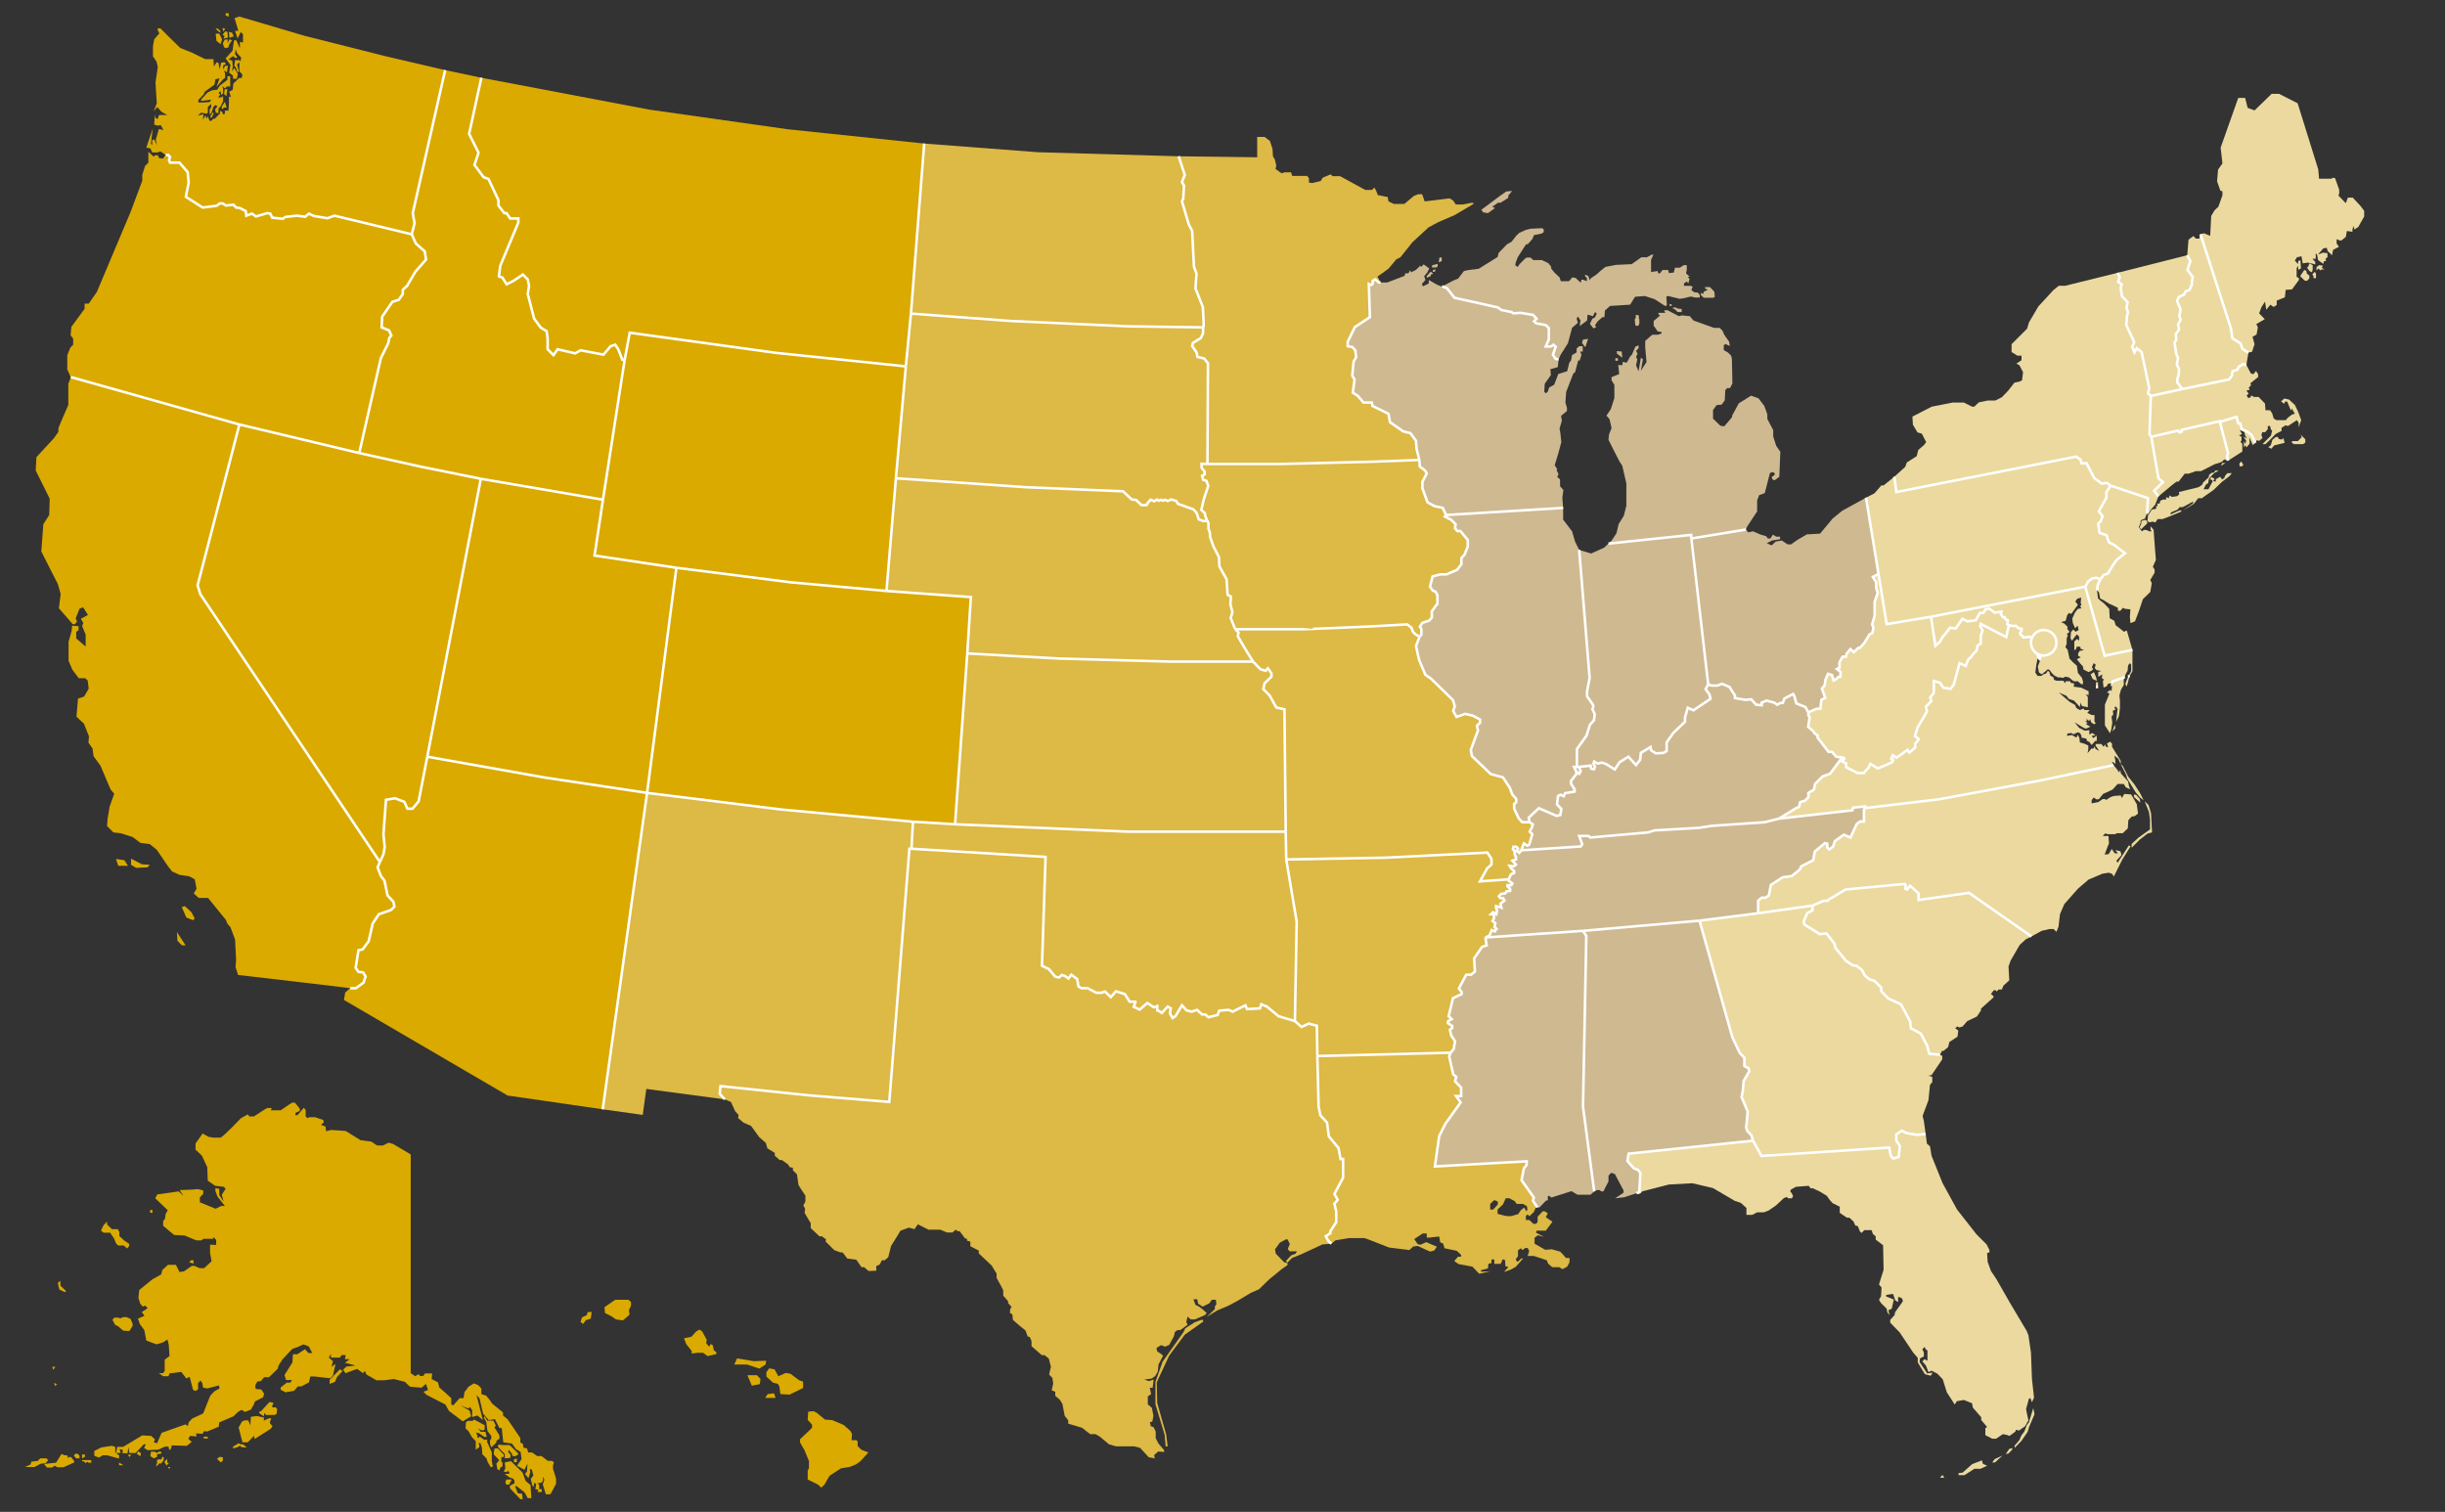<?xml version="1.0" encoding="UTF-8"?>
<svg id="Layer_1" data-name="Layer 1" xmlns="http://www.w3.org/2000/svg" version="1.1" viewBox="0 0 959 593">
  <rect x="0" y="0" width="959" height="593" fill="#333333" stroke="none"/>
  <defs>
    <style>
      .cls-1 {
        fill: #daaa00;
      }

      .cls-1, .cls-2, .cls-3, .cls-4 {
        stroke-width: 0px;
      }

      .cls-5 {
        fill: none;
      }

      .cls-5, .cls-6 {
        stroke: #fff;
      }

      .cls-2 {
        fill: #cfb991;
      }

      .cls-3, .cls-6 {
        fill: #ebd99f;
      }

      .cls-4 {
        fill: #ddb945;
      }
    </style>
  </defs>
  <path class="cls-2" d="M643,467.4l.4-7.3-.9-1.2-1.7-.7-2.5-2.8.5-2.9,48.8-5.1-.7-2.2-1.5-1.5-.5-1.4.6-6.3-2.4-5.7.5-2.6.3-3.7,2.2-3.8-.2-1.1-1.7-1v-3.2l-1.8-1.9-2.9-6.1-12.9-45.8-45.7,4,1.3,2-1.3,67,4.4,33.2.9-.5h1.3c0,.1.6.5.6.5h.8c0-.1,2-3.9,2-3.9v-2.3l1.1-1.1,1.4.5,3.4,6.4v.9l-3.3,2.2,3.5-.4,4.9-1.6,1.1-.6Z"/>
  <path class="cls-1" d="M15.8,572h2.4l.7.7-1,1.2-1.9.2-2.5,1.3h-3.7c0,0,2.2-1,2.2-1l.3-1.1,2.5-.3,1-1ZM24.1,570.3l1.3.5h.9l.5,1.2.3-.6.9.2,1.1,1.5v.5l-4.2,1.9h-2.4c0,0-1-.6-1-.6l-1.1.7h-2l-1.1-1.4,4.7-.5,2.1-3.4ZM29.5,570.2h1c0,0,.7.8.7.8v1h-1.3c0,0-.9-1-.9-1l.5-.8ZM32,570.5h1.3c0,0,0,.9,0,.9l-1.1.6v-1.5ZM32.3,572.7h3.4c0,0,.2,1,.2,1h-1.3c0,0-.3-.4-.3-.4l-.8.6-.4-.6-.9-.2v-.4ZM198.6,580.3h2.1c0,0-1,2-1,2h-1.1c0,0-.4-.9-.4-.9l.5-1.3M197.6,577.2l.6-1.3-.2-2.3,2.4-.5,4.5,4.4,1.3,3.4,1.9,1.6.3,5.1h-1.4l-1.3-2.3-3.1-2.4h-.6l1.1,2.8,1.7.2.2,2.1h-.9c0,0-4.1-4.3-4.1-4.3v-.9c-.1,0,1.8-1,1.8-1v-1l-.5-.8-1.6-.6-1.7-1.3h1.4c0,0,.5-.3.5-.3l-.6-.9-.6.5-1.1-.2ZM194,568.1h1.3c0,0,2.4,2.6,2.4,2.6l-.2.8h-.8c0,0-.1,1.7-.1,1.7l.5.5v1.5l-.8.3-.4,1.2-.8-.4-.4-2.2,1.1-1.4-2.1-2.2v-1.2c.1,0,.3-1.2.3-1.2ZM195.5,566.6l1.9.2h2.5c0,0,3.4,3.3,3.4,3.3l-.2.5-1.1.6-1.1-.2v-.7c-.1,0-1.3-1.6-1.3-1.6l-.3.7,1,1.3-.2,1.2h-.8c0,0-1.3.1-1.3.1v-1.7c-.1,0-2.7-2.8-2.7-2.8l.2-.9ZM182.8,557.7l.9-.4h1.6l.7-.5,4.1,2.2v1.5c.1,0-.4.5-.4.5h-.8l-1.4-.7,1.1,1.3h1.8l.5,2h-.9l-2.2-1.5-1.1-.2.6,1.3v.9c.1,0,.9-.6.9-.6l1.7,1.2h1.3c0,0-.2.7-.2.7l1.9,4.3v3.4l.4,2.1-.8.3-1.2-2-.5-1.5-1.6-1.6-.2-2.7-.6-1.7h-.7l.3,1.1v.5l-1.4,1v-3.3c.1,0-1.5-1.6-1.5-1.6l-1.3-2.3-1.2-1.2.2-2.5ZM190,555.4l1.1,1.8h2.4c0,0,1,2,1,2l-.6.6,2,3.2v1.3l-1.2.8v.7l-2,1.9-.5-1.4v-1.3c-.1,0,.5-.7.5-.7v-1.1l-1.5-1.9-.5-3.7-.9-1.5.2-.7ZM133.3,537.1l-4,4.1v1.6l2.1-.8.8-1.9,2.2-2.4-1.1-.6ZM101.7,553.7v.6l1.8,1.2.2-1.4.6.9h3.5c0,0,.7-.5.7-.5l.2-1.8-.5-.7h-1.4v-.8l.4-.6v-.4l-1.5-.3-3.3,3.6-.7.2ZM93.6,559.9l1.5,5.8h2.1l2.4-2.5.3,1.2,6.3-4,.7-1-1-1.1v-.7l.5-1.3h-.9c0,0-2,.9-2,.9v-1.2l-2.7-.6-2.4.3-.2,3.4-.8-2h-1.5c0,0-1,.5-1,.5l-1.3,2.3ZM91.4,568.1v-.7c0,0,2.2-1.3,2.2-1.3l.6.3,1.3.2,1.3,1.2-2.2-.2-.4-.6-1,.6-1.8.5ZM86.2,571.4l-1.1.8,1.5,1.4.8-.7v-1.3c0,0-1.2-.2-1.2-.2ZM79.9,563.5h1.4c0,0,.4.7.4.7h-1.8c0,0,0-.7,0-.7ZM66,575.4v.5h.7c0,0,0-.5,0-.5h-.6ZM65.6,572.2l-1,1v.5l.7,1.1,1-1h-.7v-1.6ZM63.6,571.4l-.3,1h-1.3c0,0-.4.3-.4.3v1.3l-.5.9h.6l.7-.9h.8c0,0,.9-1.1.9-1.1l.2-1.3-.7-.2ZM59.2,569.4l-.2,1.8,1.4.8,1.2-.6v-1l1.7-.3v-.6c0,0-1-.2-1-.2l-.7.6-.9-.5h-1.5ZM54.3,569.3l1,.7-.3,1.2-1.4-1.1.7-.8ZM50.1,570.6h1.4c0,0-.7.9-.7.9l-.7-.9ZM46.6,573.6l1.8,1.1h-1.7c0,0,0-1.1,0-1.1ZM21.2,542.4l1.2.6-.8.6-.4-1.2ZM20.5,536.1l.4,1.2.8-1.2h-1.2ZM44.8,516.8h1.5c0,0,.9.3.9.3l1.1-.5h1.3c0,0,1.6.7,1.6.7l.8,1.9v.9c0,0-1.3,2-1.3,2l-2.4-.2-2.1-1.8-1-.4-1.1-2,.7-.9ZM23.7,502.4v1.9c.1,0,2.1,2,2.1,2v.5l-.8-.2-1.7-.8-.3-1.1-.3-1.6,1-.7ZM42,479.1v1.2l1.9,1.8h2.3l.6,1.1v1.6l2.1,1.9,1.8,1.2v.7c0,0-.8,1.1-.8,1.1l-1.4-1.2h-2.1c0,.1-.8-.7-.8-.7l-.9-2.1-1.5-2.2h-2.6c0-.1-1-.8-1-.8l1-2.1,1.4-1.5ZM58.8,474.6h1v1.1c0,0-.9,0-.9,0v-1.1ZM75,494.3h.9v1.3l-1.7-.5.8-.8ZM202.8,572l-1.2.4v1.1c-.1,0,1.1,0,1.1,0v-1.5ZM45.2,567.5l-1.3-.4-4.1.6-2.8,1.4v1.9c0,0,1.8.7,1.8.7l1.5-.9h1.7c0,0,4.7,1.3,4.7,1.3v-1.3c0,0-1.5-1.1-1.5-1.1v-2.2ZM47.3,569.8l-.4-1.4,1.2.2v1.4h1.9l.4-2.5.3,2.4h2.5c0,0,3.2-3.4,3.2-3.4h.8c0,0-.7,1.4-.7,1.4l1.4.9,4.2-.2,2.6-1.2h1.4c0,0,.3,1.4.3,1.4l.6-.5.4-1.4,5.9.2,1.9-1.6-1.3-1.1.6-1.2,2.6.2-.2-1.2,2.5.2.7-1.1,1.1.2,4.6-1.9.2-1.7,5.6-2.4,2-1.9,1.2-.6,1.3.8,2.3-.9,1.1-1.9.5-1.3,1.7-.9,1.5-.7.4-1.4-1.1-1.7-2.2-.2-.2-1.3.8-1.6,1.4-.2,1.3-1.5h1.9c0,0,3.4-3.3,3.4-3.3l.4-1.4,1.5-2.3,3.8-4.1,2.5-.9,1.9-.9,2.1.8,1.4,2.6h-1.5l-1.4-1.5-3,2h-1.7c0,0-.2,3.2-.2,3.2l-3.1,4.9.6,2h2.3l-.6,1h-1.4c0,0-2.4,1.9-2.4,1.9v.9l1.9,1,3.4-.6,1.4-1.7h1.4c0,0,3-1.6,3-1.6l.5-2.3h1.6c0,0,6.3.7,6.3.7l1-1.1,1-4.5-1.6,1.1.6-2.2-1.6-1.4.8-1.5v1.5h3.5l.7-1h1.6c0,0-.3,1.6-.3,1.6h1.9c0,0-1.9,1.4-1.9,1.4l4.1,1.1-3.5.4-1.3,1.2.9,1.4,4.6-1.7,2.3,1.7.7-.9.6,1.4,4,2.3h2.9l3.9-.5,4.3,1.1,2,1.9,4.5.4,1.8-1.5.8,2.4-1.8.7,1.2,1.2,7.4,3.8,1.4,2.5,5.4,4.1,3.3-2-.6-2.2-3.5-2,3.1,1.2.5-.7.9,1.3v2.7l2.1-.6,2.1,1.8-2.5-9.8,1.2,1.3,1.4,6,2.2,2.5,2.4-.4,1.8,3.5h.9l.6,5.6,3.4.5,1.6,2.2,1.8,1.1.4,2.8-1.8,2.6,2.9,1.6,1.2-2.4-.2,3.1-.8.9,1.4,1.7.7-2.4-.2-1.2.8.2.6,2.3-1,1.4.6,2.6.5.4.3-1.6.7.6-.3,2,1.2.2-.4.9h1.7v-1.1h-1v-1.7c.1,0-.7-.6-.7-.6l1.7-.3.5-.8v-1.6l.5,1.3-.6,1.8,1.2,3.9h1.8c0,0,2.2-4.1,2.2-4.1v-1.9c.1,0-1.2-4-1.2-4v-1.2c-.1,0,.4-1.2.4-1.2l-.7-.7h-1.7c0,0-2.5-1.9-2.5-1.9h-1.7l-2-1.4h-1.5l-.5-1.6-1.4-.3-.2-1.5-1-.5v-1.7c.1,0-5-7.4-5-7.4l-1.8-1.5v-1.2l-4.3-3.5-.7-1.1-1.6-2-1.9-.6v-2.2l-1.2-1.3-1.7-.7-2.1,1.3-1.6,2.1-.4,2.4h-1.5c0,0-2.5,2.8-2.5,2.8l-.8-.3v-2.5l-2.4-2.2-2.3-2-.5-2-2.5-1.3.2-2.2h-2.8c0,0-.7,1-.7,1h-1.2l-.7-.7-1.2.8-1.8-1.2v-85.8l-6.9-4.1-1.8-.5-2.2,1.1h-2.2c0,.1-2.3-1.5-2.3-1.5l-4.3-.6-5.8-3.6-5.7-.4-2,.5-.2-1.8-1.8-.7,1.1-1-.2-.9-3.2-1.1h-2.4l-.4.4-.9-.6v-2.6c0,0-.7-.9-.7-.9l-2.5,2.9h-.8v-.9l1.7-.8v-.8l-1.9-2.4h-1.1c0-.1-4.5,3-4.5,3h-3.9l.4-.9h-1.8c0-.1-5.2,3.3-5.2,3.3h-1.8l-.6-.8-2.7,1.5-3.6,3.7-2.8,2.7-1.5,1.2h-2.6c0,.1-2.2-.3-2.2-.3l-2.3-1.3h0l-2.8,3.9v2.4c0,0,2.5,2.4,2.5,2.4l2.1,4.5.2,5.3,2.9,2,3.4.4.7.8-1.5,2.3.7,2.7-1.7-2.6v-2.4l-1.5-.3v1.2c0,0,.8,2.1.8,2.1l2.9,3.7h-1.4l-2.2,1.1-6.2-2.5v-2c0,0,1.3-1.3,1.3-1.3v-1.4l-2.1-.5-2.3.2-4.8.2,1.5,2.3-1.9-1.8-8.4,1.2-.8,1.5,4.9,4.7-.8,1.4-.3,2-.7.8v1.9c0,0,4.3,3.6,4.3,3.6l4.1.2,4.6,1.9h2l.8-.6h3.8c0,.1,0-.7,0-.7l1.2,1.1v2c0,0-2.4-.1-2.4-.1v3.3c0,0,.6,3.2.6,3.2l-2.9,2.7h-1.9c0-.1-2-.9-2-.9h-1c0,.1-3.1,2.2-3.1,2.2l-1.7.2-1.4-2.8h-3.1l-2.2,2-.5,1.8-3.3,1.8-5.3,4.3-.3,3.1.7,2.2,1,1.2,1-.4.9,1-.8.6-1.5.9,1.1,1.5-2.6,1.1.8,2.2,1.7,2.3.8,4.1,4,1.5,2.6-.8,1.7-1.1.5,2.1.3,4.4-1.9,1.4v4.4l-.6.9h-1.7l1.7,1.2h2.1c0,0,.4-1.1.4-1.1l4.6-.6,2,2.6,1.3-.7,1.3,5.1,1,.5,1-.7v-2.4c0,0,1-1,1-1l.7,1.1.2,1.6,1.6.4,4.7-1.2.2,1.2-2,1.1-1.6,1.7-2.8,7-4.3,2-1.4,1.5-.3,1.4-1-.6-9.3,3.3-1.8,4.1-1.3-.4.5-1.1-1.5-1.4-3.5-.2-5.3,3.2-2.2,1.3h-2.3l-.5,2.4h1.7Z"/>
  <path class="cls-1" d="M139.6,387.6l3-2.2.8-2.4-1-1.6-1.8-.2-1.1-1.6,1.1-6.9,1.6-.3,2.4-3.2,1.6-7,2.4-3.6,4.8-1.7,1.3-1.3-.4-1.9-2.3-2.5-1.2-5.8-1.4-1.8-1.3-3.4.9-2.1,1.4-3,.5-2.9-.5-4.9,1-13.6,3.5-.6,3.7,1.4,1.2,2.7h2l2.4-2.9,3.4-17.5,46.2,8.2,40,6-17.4,124.1-37.3-5.4-64.2-37.5.5-2.9,2-1.8h2.2Z"/>
  <path class="cls-4" d="M584.2,367l.9-2.2,1.2.5.7-1-.8-.7.3-1.5-1.1-.9.6-1v-1.5c0,0-1.2-.1-1.2-.1l.8-.8,1.3.8.3-1.4-.4-1.1v-.7c0,0,2.1.6,2.1.6l-.4-1.5,1.6-1.3-.5-.9h-1.1c0,.1-.6-.8-.6-.8l.9-.9,1.6-.2.5-.8,1.4-.2v-.8c0,0-1-.9-1-.9v-.5h1.5l.4-.7-1.4-1v-.6c0,0-11.3.8-11.3.8l2.8-5.1,1.7-1.5v-2.2l-1.6-2.5-39.8,2-39.1.7,4.1,24.4-.7,39,2.6,2.3,2.8-1.3,3.2.8.2,11.9,52.3-1.3,1.2-1.5.5-3-1.5-2.3-.5-2.2.9-.7v-.8l-1.7-1.1v-.7c0,0,1.5-.9,1.5-.9l-1.2-1.1,1.7-7.1,3.4-1.6v-.8l-1.1-1.4,2.9-5.4h1.9l1.5-1.2-.3-5.2,3.1-4.5,1.8-.6-.5-3.1,1.6-.7Z"/>
  <path class="cls-1" d="M69.4,365.6l3.4,5.2h-1.4c0,.1-1.8-1.8-1.8-1.8l-.2-3.4ZM71.3,355.8l1.8,4.1,2.6,1,.7-.6-1.3-2.5-2.6-2.4-1.2.4ZM51.4,336.8v2.4l2,1.2,4.4-.2,1-1-3.1-.2-4.3-2.2ZM45.5,336.9l3.3.5,1.4,2.2h-3.8l-.9-2.7ZM93.4,382.4l-1-3,.2-3-.4-7.9-1.8-4.8-1.2-1.4-.6-1.5-7-8.6h-3.6c0,.1-2-1.8-2-1.8l1.1-1.8-.7-3.7-2.2-1.2-3.9-.6-2.8-1.3-1.5-1.9-4.5-6.6-2.7-2.2-3.7-.5-3.1-2.3-4.7-1.5-2.8-.3-2.5-2.5.2-2.8.8-4.8,1.8-5.1-1.4-1.6-4-9.4-2.7-3.7-.4-3-1.6-2.3.2-2.5-2-5-2.9-2.7.6-7.1,2.4-.8,1.8-3.1-.4-3.2-1-.9h-2.5l-2.5-3.3-1.5-3.5v-7.5l1.2-4.2.2-2.1,2.5.2v1.6c-.1,0-.9.7-.9.7v2.5l3.7,3.2v-4.7l-1.4-3.4.5-1.1-1-1.7,2.8-1.5-1.9-3-1.4.5-1.5,3.8.5,1.3-.8,1h-.9c0-.1-5.4-6.2-5.4-6.2l.7-5.6-1.1-3.9-6.5-12.8.8-10.7,2.3-3.6.2-6.4-5.5-11.1.3-5.2,6.9-7.5,1.7-2.4v-1.4c-.1,0,3.9-9.2,3.9-9.2v-8.4c.1,0,1-2.5,1-2.5l66.1,18.6-16.4,63.1,1.1,3.5,70.4,105-.9,2.1,1.3,3.4,1.4,1.8,1.2,5.8,2.3,2.5.4,1.9-1.3,1.3-4.8,1.7-2.4,3.6-1.6,7-2.4,3.2-1.6.3-1.1,6.9,1.1,1.6,1.8.2,1,1.6-.8,2.4-3,2.2h-2.2c0-.1-44-5.2-44-5.2Z"/>
  <path class="cls-1" d="M374.6,323.3l-16.5-1-51.7-4.8-52.6-6.5,11.5-88.3,44.9,5.7,37.5,3.4,33.1,2.4-1.4,22.1-4.8,67Z"/>
  <path class="cls-3" d="M873.5,178.9l.4-1.1-3.2-12.3v-.3c0,0-15,3.4-15,3.4v.7l-.9.3-.5-.7-10.5,2.4,2.8,16.3,1.8,1.5-3.5,3.4,1.7,2.2,5.4-4.5,1.7-1.3h.8l2.4-3.1h1.4c0,.1,2.9-1,2.9-1h2.1l5.3-2.7,2.8-.9,1-1,1.5.5-.4-1.8Z"/>
  <path class="cls-3" d="M822.2,226.6l-1.6.3-1.5,1.1-1.2,2.1,7.6,27.1,10.9-2.3-2.2-7.6-1.1.5-3.3-2.6-.5-1.7-1.8-1-.2-3.7-2.1-2.2-1.1-.8-1.2-1.1-.4-3.2.3-2.1,1-2.2-1.6-.6Z"/>
  <path class="cls-3" d="M751.7,445.1l-4-.7-1.7-.9-2.2,1.4v2.5l1.4,2.1-.5,4.3-2.1.6-1-1.1-.6-3.2-50.1,3.3-3.3-6-48.8,5.1-.5,2.9,2.5,2.8,1.7.7.9,1.2-.4,7.3-1.1.6.5.4,1-.3.7-.8,10.5-2.7,9.2-.5,8.1,1.9,8.5,5,2.4.8,2.2,2v2.7c0,0,2.3,0,2.3,0l1.9-1h2.5c0,.1,2-.7,2-.7l2.9-2,3.1-2.9,1.1-.4.6.5h1.4l.5-.8-.5-1.2-.6-.6.2-.8,2-1.1,5-.4.8,1h1c0,.1,2.3,1.1,2.3,1.1l3,1.8,1.2,1.7,1.1,1.2,2.8,1.4v2.4l2.8,1.9h1c0,.1,1.6,1.5,1.6,1.5l.7,1.6,1,.2.8,2.1.7.6,1-1.1h2.9c0,.1.5,1.5.5,1.5l1.1.9v1.3l2.9,2.2.2,9.6-1.8,5.8,1,1.2-.2,3.4-.8,1.4.7,1.2,2.3,2.3.3,1.5.8,1-.4-1.9,1.3-.6.8-3.6-3-1.2v-.6c0,0,2.7-.4,2.7-.4l.9,2.6,1.1.6v-2c0,0,1.2.3,1.2.3l.6.8v.7c0,0-3,4.2-3,4.2l-.2,1.1-1.7,1.9v1.1l3.7,3.8,5.3,7.9,1.8,2.1v1.8l2.8,4.6,2.3.6.7-1.2-2.1.3-3-4.5.2-1.4,1.5-.8v-1.5l-.6-1.3.9-.9.4.9.7.5v4l-1.2-.6-.8.9,1.4,1.6,1,2.6,1.2-.6,2.3,1.2,2.1,2.2,1.6,5.1,3.1,4.8.8-1.3,2.8-.5,3.2,1.3.3,1.7,3.3,3.8v1.1c0,0,2.3,2.7,2.3,2.7l-.7.5v2.7l2.7,1.4h1.5l2.7-1.8,1.5.3,1.1.4,2.3-1.7.2-.7,1.2.3,2.4-1.7,1.3-2.3-.7-3.2-.2-1.3,1.1-4,.6-.2.6,1.6.8-1.8-.8-7.2-.4-10.5-1-6.8-.7-1.7-6.6-11.1-5.2-9.1-2.2-3.3-1.3-3.6-.2-3.4.9-.3v-.9l-1.1-2.2-4-4-7.6-9.7-5.7-10.4-4.3-10.7-.6-3.7-1.2-1-.5-3.8-3.6.3ZM760.9,579.6h1.7c0,0-.7-1.1-.7-1.1l-1,1.1ZM768.2,578.5v-.7l1.6-.2,3.7-3.3,1.5-.6,2.4-.9.3,1.3,1.7.8-2.6,1.2h-2.4l-3.9,2.5h-2.3ZM785.4,570.9l-3,1.4-1,1.3h1.1c0,0,2.9-2.7,2.9-2.7ZM789.2,568l-1.1.3-1.4,2,1.1-.2,1.5-1.6v-.5ZM797.5,552.3l-1.7,5.6-.8,1-1,2.6-1.2,1.6-.7,1.7-1.9,2.2v.9l2.7-2.8,2.4-3.5.6-2,2.1-4.9-.5-2.4Z"/>
  <path class="cls-3" d="M761.8,414.1v1.4l-4.2,6.2-1.2.2,1.5.5v2l-.9,1.1-.6,6-2.3,6.2.5,2,.7,5.1-3.6.3-4-.7-1.7-.9-2.2,1.4v2.5l1.4,2.1-.5,4.3-2.1.6-1-1.1-.6-3.2-50.1,3.3-3.3-6-.7-2.2-1.5-1.5-.5-1.4.6-6.3-2.4-5.7.5-2.6.3-3.7,2.2-3.8-.2-1.1-1.7-1v-3.2l-1.8-1.9-2.9-6.1-12.9-45.8,22.9-2.9,21.4-3v1.9c0,0-2,1-2,1l-1.4,3.2.2,1.3,6.1,3.8,2.6-.3,3.1,4,.4,1.7,4.2,5.1,2.6,1.7,1.4.2,2.2,1.6,1.1,2.2,2,1.6,1.8.5,2.7,2.7v1.4c0,0,2.7,2.8,2.7,2.8l5,2.3,3.6,6.7.3,2.7,3.9,2.1,2.5,4.8.8,3.1,4.2.4.9.4Z"/>
  <path class="cls-1" d="M317,553.7l-.2,3.2,1.7,1.9v1.2c.1,0-4.7,4.5-4.7,4.5v1.2c-.1,0,1.8,3.2,1.8,3.2l1.7,4.2v2.6l-.5,1.2v3.4c.1,0,4.2,2.1,4.2,2.1l1.1,1.1,1.2-1.1,2.1-3.6,4.5-2.9,3.3-.5,2.5-1,1.7-1.2,3.2-3.5-2.8-1.1-1.4-1.4v-1.7c.1,0-.4-.6-.4-.6h-2l.2-2.5-.7-1.2-2.6-2.3-4.5-1.9-2.8-.2-3.3-2.7-1.2-.6-2.1.2ZM301.7,536.7l-1.1,1.5v1.7c-.1,0,2.6,2.4,2.6,2.4l1.9.5.6,1,.4,3,3.6.2,5.3-2.6v-2.5c-.1,0-1.5-.5-1.5-.5l-3.5-2.6-1.8-.3-2.9,1.3-1.5-2.7-2.1-.4ZM300.2,548.2l.9-1.4,2.5-.3.6,1.8h-4ZM293.2,539.5l1.7,4,3.1-.6.3-2-1.4-1.5h-3.7ZM289.1,532.8l-1.1,2.4h5l4.8,1.6,2.5-1.6.2-1.5-4.8.2-6.6-1.1ZM273.1,522.2l-1.9,2.1-2.9.6.8,2.2,2.2,2.8v1c.1,0,2.2-.3,2.2-.3h2.3c0,0,1.7,1.3,1.7,1.3l3.5-.8v-.7l-1-.8-.5-2.1-.8-.3-.5,1-1.2-1.3.2-1.4-1.8-3.3-1.1-.7-1.2.7ZM241.3,509.8l-4.2,2.9.2,2.3,2.4,1.2,1.9,1.3,2.7.4,2.6-2.2-.2-1.9.8-1.7v-1.4l-1-.9h-5.2ZM230.5,514.6l-.3,1.2-1.9.9-.6,1.8,1,.8,1.1-1.5,1.9-.6.4-2.6h-1.6Z"/>
  <path class="cls-1" d="M165.3,183.1l-24.4-5.4,8.5-37.3,2.9-5.8.4-2.1.8-.9-.9-2-2.9-1.2.2-4.2,4-5.8,2.5-.8,1.6-2.3v-1.6c-.1,0,1.7-1.6,1.7-1.6l3.2-5.5,4.2-4.8-.5-3.2-3.5-3.1-1.6-3.6,1.1-4.3-.7-4,12.7-56.1,14.2,3-4.8,22,3.7,7.4-1.6,4.8,3.6,4.8,1.9.7,3.9,8.3v2.1l2.3,3h.9l1.4,2.1h3.2v1.6l-7.1,17-.5,4.1,1.4.5,1.6,2.6,2.8-1.4,3.6-2.4,1.9,1.9.5,2.5-.5,3.2,2.5,9.7,2.6,3.5,2.3,1.4.4,3v4.1l2.3,2.3,1.6-2.3,6.9,1.6,2.1-1.2,9,1.7,2.8-3.3,1.8-.6,1.2,1.8,1.6,4.1h.9c0,.1-8.5,54.9-8.5,54.9l-47.9-8.2-23.3-4.7Z"/>
  <path class="cls-2" d="M623.5,265.9l-1,5.2v2l2.4,3.5v.7l-.3.9.9,1.9-.3,2.4-1.6,1.8-1.3,4.2-3.8,5.3v7h-1.1l.9,1.9v.9l-2.2,2.7v1.1c0,0,1.6,2.2,1.6,2.2v.9c0,0-3.8.6-3.8.6l-.6,1.2-1.2-.6-1,.5-.4,3.3,1.7,1.8-.4,2.4-1.5.3-6.9-3-4,3.7.3,1.8h-2.8l-1.4-1.5-1.8-3.8v-1.9l.8-.6v-1.3c0,0-1.6-1.9-1.6-1.9l-.9-2.5-2.7-4.1-4.8-1.3-7.4-7.1-.4-2.4,2.8-7.6-.4-1.9,1.2-1.1v-1.3l-2.8-1.5-3-.7-3.4,1.2-1.3-2.3.6-1.9-.7-2.4-8.6-8.4-2.2-1.5-2.5-5.9-1.2-5.4,1.4-3.7.7-.7v-2.3c0,0-.6-.9-.6-.9l1-1.5,1.8-.6.9-.3,1-1.2v-2.4l1.7-2.4.5-.5v-3.5c0,0-.8-1.4-.8-1.4l-1-.3-1.1-1.6,1-4,3-.8h2.4l4.2-1.8,1.7-2.2v-2.4c0,0,1.2-1.3,1.2-1.3l1.3-3.2v-2.6c0,0-2.9-3.5-2.9-3.5h-1.2l-.9-1.1.2-1.6-1.7-1.7-2.5-1.3.5-.6,45.9-2.8v4.6c0,0,3.5,4.6,3.5,4.6l1.2,4.1,1.6,3.2,4.1,50.2Z"/>
  <path class="cls-2" d="M629.2,214.8l-5.1,2.3-4.7-1.4,4.1,50.2-1,5.2v2l2.4,3.5v.7l-.3.9.9,1.9-.3,2.4-1.6,1.8-1.3,4.2-3.8,5.3v7h-1.1l.9,1.9,1.1.8.6-1-.7-1.7,4.6-.5.2,1.2,1.1.2.4-.9-.6-1.3.3-.8,1.3.8,1.7-.4,1.7.6,3.4,2.1,1.8-2.8,3.5-2.2,3,3.3,1.6-2.1.3-2.7,3.8-2.3.2,1.3,1.9,1.2,3-.2,1.2-.7v-3.4c0,0,2.6-3.7,2.6-3.7l4.6-4.4v-1.7c0,0,1.1-3.8,1.1-3.8l2.2,1,6.7-4.5-.4-1.7-1.5-2.1,1-1.9-6.6-57.2v-1.4c0,0-32.5,3.4-32.5,3.4l-1.7,1.6Z"/>
  <path class="cls-4" d="M556.9,183l2.1,1.6.6,1.1-1.6,3.3v2.5c0,0,1.9,5.5,1.9,5.5l2.7,1.5,3.3.7,1.3,2.8-.5.6,2.5,1.3,1.7,1.7-.2,1.6.9,1.1h1.2l2.8,3.5v2.6c0,0-1.2,3.2-1.2,3.2l-1.1,1.3v2.4c0,0-1.8,2.2-1.8,2.2l-4.2,1.8h-2.4l-3,.8-1,4,1.1,1.6,1,.3.9,1.4v3.5c0,0-.6.5-.6.5l-1.7,2.4v2.4l-1,1.2-.9.3-1.8.6-1,1.5.7.9v2.3c0,0-.8.7-.8.7l-1.5-.8-1.1-1.1-.6-1.6-1.7-1.3-14.3.8-27.2,1.2h-25.9c0-.1-1.8-4.5-1.8-4.5l.7-2.2-.8-3.3.2-2.9-1.3-.7-.4-6.1-2.8-5-.2-3.7-2.2-4.3-1.3-3.7v-1.4l-.6-1.7v-2.3l-.5-.9-.7-1.7-.3-1.3-1.3-1.2,1-4.3,1.7-5.1-.7-2-1.3-.4-.4-1.6,1-.5v-1.1c.1,0-1.2-1.5-1.2-1.5v-1.6c.1,0,2.3.1,2.3.1h28.2l36.3-.9,18.6-.7.2,2.6Z"/>
  <path class="cls-4" d="M459.1,259.5l-43.7-1.2-36-2-4.8,67,67.7,2.9h62c0,.1-.5-48-.5-48l-3.2-.7-2.6-4.7-2.5-2.5.5-2.3,2.7-2.6v-1.2c.1,0-1.4-2.1-1.4-2.1l-.9,1-2-.6-2.9-3h-32.4Z"/>
  <path class="cls-2" d="M692.1,322.5l-20.5,1.4-5.2.8-17.4,1-2.6.8-22.6,2-.7-.6h-3.7l1.2,3.2-.6.9-23.3,1.5,1-2.7,1.4.9.7-.4,1.2-4.1-1-1,1-2,.2-.9-1.3-.8-.3-1.8,4-3.7,6.9,3,1.5-.3.4-2.4-1.7-1.8.4-3.3,1-.5,1.2.6.6-1.2,3.7-.6v-.9c0,0-1.4-2.2-1.4-2.2v-1.1c0,0,2.1-2.7,2.1-2.7v-.9l1.1.8.6-1-.7-1.7,4.6-.5.2,1.2,1.1.2.4-.9-.6-1.3.3-.8,1.3.8,1.7-.4,1.7.6,3.4,2.1,1.8-2.8,3.5-2.2,3,3.3,1.6-2.1.3-2.7,3.8-2.3.2,1.3,1.9,1.2,3-.2,1.2-.7v-3.4c0,0,2.6-3.7,2.6-3.7l4.6-4.4v-1.7c0,0,1.1-3.8,1.1-3.8l2.2,1,6.7-4.5-.4-1.7-1.5-2.1,1-1.9,1.3.5h2.2c0,.1,1.9-.7,1.9-.7l2.9,1.2,2.2,3.4v1l4.1.7,2.3-.2,1.9,2.1,2.2.2v-1l1.9-.8,3,.8,1.2.8,1.3-.7h.9l.6-1.7,3.4-1.8.5.8.8,2.9,3.5,1.4,1.2,2.1v1.1c0,0,.5,1,.5,1l-.6,3.6,1.9,1.6.8,1.1,1,.6v.9c0,0,4.3,5.6,4.3,5.6h1.4l1.5,1.8,1.2.3h1.4c0-.1-4.9,6.5-4.9,6.5l-2.9,1-3,3-.4,2.2-2.1,1.3v1.7c0,0-1.5,1.4-1.5,1.4l-1.8.5-.5,1.9-1,.4-6.9,4.2-5.6,1.4ZM594.1,333.8l-.7-.7.2-1h1.1l.7.7-.3,1h-1Z"/>
  <path class="cls-4" d="M602.5,472.8l-1.2-1.8.3-1.3-4.8-6.8.9-4.6,1-1.4v-1.4c0,0-35.9,2-35.9,2l1.7-11.9,2.4-4.8,6-8.4-1.8-2.5h2v-3.3l-2.4-2.5.5-1.7-1.2-1-1.6-7.1.6-1.4-52.3,1.3.5,19.9.7,3.4,2.6,2.8.7,5.4,3.8,4.6.8,4.3h1v7.3c0,0-3.4,6.4-3.4,6.4l1.3,2.3-1.3,1.5.7,3v4.3c0,0-2.3,3.5-2.3,3.5v.8c0,0-1.8,1.2-1.8,1.2l1,1.8,1.2,1.1,1.6-1.3,5.3-.9h6.1c0-.1,9.6,3.7,9.6,3.7l8,1,1.5-1.4,1.8-.2,4.8,2.2,1.6-.4,1.1-1.5-4.2-1.8-2.2,1-1.1-.2-1.4-2,3.3-2.2h1.6c0-.1,0,1.6,0,1.6h1.5c0-.1,3.4-.4,3.4-.4l.4,2.3,1.1.4.6,1.9,4.8,1,1.7,1.6v.7h-1.2l-1.5,1.7,1.7,1.2,5.4,1,2.7,2.8,4.4-1-3.7.2v-.6c0,0,2.7-.7,2.7-.7l.2-1.8,1.2-.3v-1.4h1.1v1.7h2.5c0,.1.8-1.8.8-1.8l.9.3.2,2.5,1.2.2-1.8,2,2.6-.9,2-1.1,2.9-3.3h-.7l-1.3,1.2h-.4c0-.1-.5-.9-.5-.9l.9-1.2v-2.3l1.1-.8.7.7,1-.8h1c0-.1.6,1.2.6,1.2l-.6,1.9h2.4l5.1,1.7.5,1.3,1.6,1.4h2.8c0,.1,1.3.8,1.3.8l1.8-1,.9-1.7v-1.7h-1.4l-1.2-1.4-1.1-1.1-3.2-.9-2.6.2-4.2-2.4v-2.3l1.3-1,2.4.6-3.1-1.6.2-.8h3.6l2.6-3.5-2.6-1.8.8-1.5-1.2-.8h-.8l-2,2.1v2.1l-.6.7h-1.1c0-.1-1.6-1.5-1.6-1.5h-1.3v-1.5l.6-.7.8.7,1.7-1.6.7-1.6.8-.3-.6-.7ZM592.2,470.1l1.9,1,.8,1.1h2.5c0,.1,1.5.9,1.5.9l.2,1.4-.4.6-.9-1.5-1.4,1.2-.9,1.4-2.8.8h-1.6c0,.1-3.7-.9-3.7-.9v-1.7c0,0,2.1-2,2.1-2l1.1-2.4h1.6ZM587.5,471.3v1.1l-1.8,2h-1.2v-2.2l1.6-1.5,1.4.6Z"/>
  <path class="cls-3" d="M875,128.7l.6,4,3.2,2,.8,2.2,2.3,1.4,1.4-.3,1-3-.8-2.9,1.6-.9.5-2.8-.6-1.3,3.3-1.9-2.2-2.3.9-2.4,1.4-2.2.5,3.2,1.6-2,1.3.9,1.2-.8v-1.7l3.2-1.3.3-2.9,2.5-.2,2.7-3.7v-.7l-.9-.5v-3.3c0,0,.5-1.1.5-1.1l.2,1.6,1-.5-.2-3.2-.9.3v1.2c0,0-1.3-1.4-1.3-1.4l.9-1.4h.6c0,0,1.1-.3,1.1-.3l.5,2.8,2-.3,2.9.7v-1l-1.1-1.2h1.3c0,0,0-2.2,0-2.2l.6.8.3,1.9,2.1,1.5.2-1,.9-.2-.3-.8.8-.6v-1.6c0,0-1.7-.2-1.7-.2l-2,.7,1.4-1.6.7-.8,1.3-.2.4,1.3,1.7,1.6.4-2.1,2.3-1.2-.9-1.3v-1.7c0,0,1.2.5,1.2.5h.7l1.7-1.4.4-2.3,2.2.3v-.7c0,0,.3-1.6.3-1.6l.5,1.4,1.5-1,2.3-4.1v-2.2c0,0-1.5-2-1.5-2l-3-3.2h-1.9l-.8,2.2-2.9-3,.3-.8v-1.5l-1.6-4.5-.8-.2-.7.4h-4.8l-.3-3.6-8.1-26-7.3-3.7h-2.9c0,0-6.7,6.5-6.7,6.5l-2.7-1-1-3.9h-2.7l-6.9,19.5.7,6.2-1.7,2.4-.4,4.6,1.3,3.7.8.2v1.6l-1.6,4.5-1.5,1.4-1.3,2.2-.4,7.8-2.4-1-1.5.4,11.9,36.8ZM909.6,104l-1,.8v1.3l.7-.8.9.8.4-.5,1.1.2-1-.8.4-.8-1.5-.2ZM907.9,106.6l-1,1.1.5.4v1c0,0,1,0,1,0v-1.8l-.5-.7ZM904.9,105l.9,1.3,1,.5.3-1v-1.8l-1.3-.7-.4,1.2-.5.5ZM903.9,110l-1.7-1.7,1.6-2.4.8.3.2,1.1,1,.8v1.1l-1,1-.9-.2Z"/>
  <path class="cls-3" d="M822.9,269.3v-1.7h-.8v1.8h.8ZM834.7,265.4l1.2-2.2v-2.5c0,0-.5-.6-.5-.6l-.7.9-.2,2.1-.8,1.4-.3,1.1-4.6,1.6-.7.8-1.3.2-.4.9-1.3.6-.3-2.5.4-.7-.8-.5.2-1.5-1.6,1v-2l1.2-.3-1.9-.4-.7-.8.4-1.3-.8-.6-.7,1.6.5.8-.7.6-1.1.5-2-1-.2-1.2-1-1.1-1.4-1.7,1.5-.8-1-.6v-.9l.6-1,1.7-.3-1.4-.6v-.7c0,0-1.4-.1-1.4-.1l-.4,1.1-.6.3v-3.4c0,0,1.1-1,1.1-1l.8.7v-1.6c0,0-.9-.9-.9-.9l-.9,1.1-1,1.4-.6-1,.2-2.4.9-1,.9.9,1.2-.7-.4-1.7-1,1-.9-2.1-.2-1.7,1.1-2.4,1.1-1.4,1.4-.2-.5-.8.5-.6-.3-.7.2-2.1-1.5.4-.8,1.1,1,1.3-2.6,3.6-.9-.4-.7.9-.6,2.2-1.8.5,1.3.6,1.3,1.3-.2.7.9,1.2-1.1,1,.5.3-.5,1.3v2.1l-.5,1.3.9,1.1.7,3.4,1.3,1.4,1.6,1.4.4,2.8,1.6,2,.4,1.4v1h-.7l-1.5-1.2-.4.2-1.2-.2-1.7-1.4-1.4-.3-1,.5-1.2-.3-.4.2-1.7-.8-1-1-1-1.3-.6-.2-.8.7-1.6,1.3-1.1-.8-.4-2.3.8-2.1-.3-.5.3-.4-.7-1h1c0-.1,1-1,1-1l.4-1.8,1.7-2.6-2.6-1.8-1,1.7-.6-.6h-1.6c0-.1-.4-.5-.4-.5v-.5c0,0-1.6-.6-1.6-.6l-.8.3h-1.2c0-.1-.7-.8-.7-.8l-.5-.2-.2-.7.6-.8v-.9l-1.2-.2-1-.9h-.9c0,.1-1.6-.2-1.6-.2l-.9-.4.2-1.6-1-.5-.2-.7h-.7l-.8-1.2.2-1-2.6.4-2.2-1.6-1.4.3-.9,1.4h-1.3l-1.7,2.9-3.3.4-1.9-1-2.6,3.8-2.2-.3-3.1,3.9-.9,1.6-1.8,1.6-1.7-11.4,60.5-11.8,7.6,27.1,10.9-2.3v8.4c0,0-1.1,1.8-1.1,1.8l-.6.3ZM821.3,263.6l-1.3.9.8,1.8,1.7.8-.4-1.6-.8-1.9Z"/>
  <path class="cls-3" d="M899.9,174.2h3.4l.9-.6v-1.3c0,0-1.8-1.8-1.8-1.8l.4,1-1.5,1.5h-2.3v.8c0,0,.9.4.9.4ZM890.9,176l-1.2-.6,1-.8.6-2.1,1.2-1,.8-.2.6.9,1.1.2.6-.6.5,1.9-1.3.3-2.8.7-1.1,1.3ZM856,152.6l18.4-3.8,1-1.5.3-1.7,1.9-.6.5-1.1,1.7-1.1,1.3.3,1.7,3.3,1,.4,1.1-1.3.8,1.3v1.1l-3,2.4.2.8-.9,1,.4.8-1.3.3.9,1.2-.8.7.6,1,.9-.2.3-.8,1.1.6h1.8l2.5,2.6.2,2.6h1.8c0,.1.8,1.2.8,1.2l.6,2,1,.7h3.8c0-.1.8-1,.8-1l1.6-1.2,1.1-.3-1.2-2.1-.3.9-1.5-3.6h-.8l-.4.9-1.2-1,1.3-1.1,1.8.4,2.3,2.1,1.3,2.7,1.2,3.3-1,2.8v-1.8l-.7-1-3.5,2.3-.9-.3-1.6,1v1.2c0,0-2.3,1.2-2.3,1.2l-2,2.1-2,1.9h-1.2l3.3-3.3.5-1.9-.5-.6-.3-1.3h-.9c0-.1,0,1.2,0,1.2l-1,1.2h-1.2l-.3,1.1.4,1.2-1.2,1.1-1.1-.2-.4,1-1.4-3-1.3-1.1-2.6-1.3-.6-2.2h-.8l-.7-2.6-6.5,2v-.3c0,0-15,3.4-15,3.4v.7l-.9.3-.5-.7-10.5,2.4-.7-1,.5-15,12.4-2.7Z"/>
  <path class="cls-2" d="M663.3,209.8v1.4c0,0,21.5-3.5,21.5-3.5l.5-1.2,3.9-5.9v-4.3l.8-2.1,2.2-.8,2-7.8,1-.5,1,.6-.2.6-1.1.8.3.9.8.4,1.9-1.4.4-9.8-1.6-2.3-1.2-3.7v-2.5l-2.3-4.4v-1.8l-1.2-3.3-2.3-3-2.9-1-4.8,3-2.5,4.6-.2.9-3,3.5-1.5-.2-2.9-2.8v-3.4c0,0,1.4-1.9,1.4-1.9l2-.2,1.2-1.7.2-4,.8-.8h1.1c0-.1.9-1.8.9-1.8l-.2-9.6-.3-1.3-1.2-1.2-1.7-1v-1.8c0,0,.6-.6.6-.6l1.8.8-.3-1.7-1.9-2.7-.7-1.6-1.1-1.1h-2.2l-8.1-2.9-1.4-1.7-3.1-.3-1.2.3-4.4-2.3h-1.4l.5,1h-2.7c0,0,0,.5,0,.5l.6.6-2.5,2.1v1.8c0,0,1.6,2.3,1.6,2.3l1.5.2v.6l-1.5.5h-2.1c0-.1-2.8,2.4-2.8,2.4v2.5c0,0,.5,5.8.5,5.8l-2.2,3.4.8-4.5-.8-.6-.9,5.3-1-2.3.5-2.3-.5-1,.6-1.3-.6-1.1,1-1v-1.2l-1.3.6-1.3,3.1-.7.7-1.3,2.4-1.7-.2v1.2h-1.7l.2,1.5.2,2-3,1.2v1.3c0,0,1.1,1.7,1.1,1.7v5.2c0,0-1.4,4.4-1.4,4.4l-1.7,2.5,1.2,1.4.8,3.5-1,2.5-.2,2.1,1.7,3.4,2.5,4.9,1.2,1.9,1.6,6.9v8.8c0,0-1,3.9-1,3.9l-2,3.2-.9,3.7-2,3-1.2,1,32.4-3.4ZM567.5,113l3,3.8,17,3.8,1.4,1,4,.8.7.5,2.8-.2,4.9.8,1.4,1.5-1,1,.8.8,3.8.7,1.2,1.2v4.4c0,0-1.2,2.8-1.2,2.8h2c0,.1,1-.7,1-.7l.9.8-1.1,3.1,1,1.6,1.2.3.8-1.8,2.9-4.6,1.6-6,2.3-2-.5-1.6.5-.9,1,1.6-.3,2.2,2.9-2.2.2-2.3,2.1.6.8-1.6.7.6-.7,1.5-1,.5-1,2,1.4,1.8,1.1-.5-.5-.7,1-1.5,1.9-1.7h.8l.2-2.6,2-1.8,7.9-.5,1.9-3.1,3.8-.3,3.8,1.2,4.2,2.7.7-.2-.2-3.5.7-.2,4.5,1.1,1.5-.2,2.9-.7,1.7.4h1.8c0,0,0-1,0-1l-.7-.9-1.5-.2-1.1-.8.5-1.4-.8-.3h-2.6c0,0,0-.9,0-.9l1.1-.8.6.8.5-1.8-.7-.7.7-.2-1.4-1.3.3-1.3v-1.9c0,0-1.2,0-1.2,0l-1.5,1h-1.9c0,0-.5,1.9-.5,1.9l-1.9.2-.3-1.2h-2.2c0,0-1,1.3-1,1.3h-.7c0,0-.2-.9-.2-.9l-2.6.4v-4.8c0,0,.9-2,.9-2h-.7c0,0-1.8,1-1.8,1h-2.2l-3.8,2.7-6.2.3-4.1.8-1.9,1.5-1.4,1.3-2.5,1.7-.3.8-.6-1.7-1.3-.6v.6l.7.7v1.3l-1.5-.6h-.6l-.3,1.2-2-1.9-1.3-.2-1.3,1.5h-3.2c0,0-.5-1.5-.5-1.5l-2-1.9-1.3-1.6v-.7l-1.1-1.4-2.6-1.2h-3.3c0,0-1.1-1-1.1-1h-1.4l-.7.4-2.2,2.2-.7,1.1-1-.7.2-1,.8-2.1,3.2-5,.8-.2,1.7-1.9.7-1.6,3-.6.8-.6v-1c0,0-.6-.5-.6-.5l-4.5.2-2,.5-2.6,1.2-1.2,1.2-1.7,2.2-1.8,1-3.3,3.4-.4,1.6-7.4,4.6-4,.5-1.8.4-2.3,3-1.8.7-4.4,2.3,1.9.7ZM668.2,116.8h3.8c0,0,.6-.4.6-.4l-.2-2-1.7-1.8h-1.9c0,0,0,.6,0,.6l1.1.4-1.6.8-.3,1-.6-.6-.4.8,1.3,1.2ZM593.1,74.9l-2.3.2-2.7,1.9-7.1,5.3.8,1,1.8.3,2.8-2-1.1-.5,2.3-1.6h1l3-1.9v-.9c0,0,1.5-1.8,1.5-1.8ZM634.2,137.7v1l2.1,1.6-.2-2.4-1.9-.2ZM633.5,140.5h1.1v1h-1v-1ZM654.9,119.2v.9l.8-.2v-.5l-.8-.2ZM659.6,122.3v-1.1c0,0-1.7-.2-1.7-.2l-.6-.4h-.9l-.4.3.9.4,1.1,1.1h1.6ZM641.6,123.5v1.1c0,0-.4.7-.4.7l.2,2.2.4.3h.7c0,0,.5-.8.5-.8v-1.6c0,0-.2-.6-.2-.6v-1.1c0,0-1.2-.2-1.2-.2Z"/>
  <path class="cls-4" d="M464.7,68.6l-1.1,2.8.8,1.4-.3,5.1-.5,1.1,2.7,9.1,1.3,2.5.7,14,1,2.7-.4,5.8,2.9,7.4.3,5.8v2.1c-.1,0-.2,2.2-.2,2.2l-.9,2-3.1,1.9-.3,1.2,1.7,2.5.4,1.8,2.6.6,1.5,1.9-.2,39.5h28.2l36.3-.9,18.6-.7-1.1-4.5-.2-3-2.2-3-2.8-.7-5.2-3.6-.6-3.3-6.3-3.1-.2-1.3h-3.3l-2.2-2.6-2-1.3.7-5.1-.9-1.6.5-5.4,1-1.8-.3-2.7-1.2-1.3-1.8-.3v-1.7l2.8-5.8,5.9-3.9-.4-13,.9.4.6-.5v-1.1c0,0,1-.6,1-.6l1.4,1.2h.7c0,0-1.2-2.3-1.2-2.3l4.3-3.1,3.1-3.7,1.6-.8,4.7-5.9,6.3-5.8,3.9-2.1,6.3-2.7,7.6-4.5-.6-.4-3.7.7h-2.8c0,0-1-1.5-1-1.5l-1.4-.9-9.8,1.2-1-2.8h-1.6c0,0-1.7.7-1.7.7l-3.7,3.1h-4.1l-2.1-1-.3-1.7-3.9-.8-.6-1.6-.7-1.3-1,.9h-2.6c0,0-9.9-5.4-9.9-5.4h-2.9l-.8-.7-3.1,1.3-.8,1.3-3.3.8-1.3-.2v-1.7l-.7-.9h-5.9l-.4-1.4h-2.6l-1.1.4-2.4-1.7.3-1.4-.6-2.4-.7-1.1-.2-3-1-3.1-2.1-1.6h-2.9v8c.1,0-30.8-.4-30.8-.4l2.4,7.3Z"/>
  <path class="cls-2" d="M623.8,468.6h-5c0,.1-2.4-1.4-2.4-1.4l-7.9,2.5-.9-.7-.5.2v1.6c0,0-.7.1-.7.1l-2.6,2.7h-.7c0-.1-.6-.8-.6-.8l-1.2-1.8.3-1.3-4.8-6.8.9-4.6,1-1.4v-1.4c0,0-35.9,2-35.9,2l1.7-11.9,2.4-4.8,6-8.4-1.8-2.5h2v-3.3l-2.4-2.5.5-1.7-1.2-1-1.6-7.1.6-1.4,1.2-1.5.5-3-1.5-2.3-.5-2.2.9-.7v-.8l-1.7-1.1v-.7c0,0,1.5-.9,1.5-.9l-1.2-1.1,1.7-7.1,3.4-1.6v-.8l-1.1-1.4,2.9-5.4h1.9l1.5-1.2-.3-5.2,3.1-4.5,1.8-.6-.5-3.1,38.3-2.6,1.3,2-1.3,67,4.4,33.2-1.5,1.3Z"/>
  <path class="cls-4" d="M555.3,248.9l-1.1-1.1-.6-1.6-1.7-1.3-14.3.8-27.2,1.2h-25.9c0-.1,1.3,1.2,1.3,1.2l-.3,1.4,2.1,3.7,3.9,6.3,2.9,3,2,.6.9-1,1.5,2.1v1.2c-.1,0-2.8,2.6-2.8,2.6l-.5,2.3,2.5,2.5,2.6,4.7,3.2.7.5,48.1.2,10.8,39.1-.7,39.8-2,1.6,2.5v2.2l-1.7,1.5-2.8,5.1,11.2-.8,1-2,1.2-.5v-.7l-1.2-1.1-.6-1,1.7.2.8-.7-1.4-1.5,1.4-.5v-1c0,0-.5-1-.5-1v-1.3l-.7-.7.2-1h1.1l.7.7-.3,1,.8.7.8-1,1-2.7,1.4.9.7-.4,1.2-4.1-1-1,1-2,.2-.9-1.3-.8h-2.8l-1.4-1.5-1.8-3.8v-1.9l.8-.6v-1.3c0,0-1.6-1.9-1.6-1.9l-.9-2.5-2.7-4.1-4.8-1.3-7.4-7.1-.4-2.4,2.8-7.6-.4-1.9,1.2-1.1v-1.3l-2.8-1.5-3-.7-3.4,1.2-1.3-2.3.6-1.9-.7-2.4-8.6-8.4-2.2-1.5-2.5-5.9-1.2-5.4,1.4-3.7-1.5-.8Z"/>
  <path class="cls-1" d="M247,130.5l57.3,7.9,51,5.3,2-20.7,5.2-66.7-53.5-5.6-54.3-7.7-65.9-12.5-4.8,22,3.7,7.4-1.6,4.8,3.6,4.8,1.9.7,3.9,8.3v2.1l2.3,3h.9l1.4,2.1h3.2v1.6l-7.1,17-.5,4.1,1.4.5,1.6,2.6,2.8-1.4,3.6-2.4,1.9,1.9.5,2.5-.5,3.2,2.5,9.7,2.6,3.5,2.3,1.4.4,3v4.1l2.3,2.3,1.6-2.3,6.9,1.6,2.1-1.2,9,1.7,2.8-3.3,1.8-.6,1.2,1.8,1.6,4.1h.9c0,.1,2-10.6,2-10.6Z"/>
  <path class="cls-4" d="M402.5,191.1l38,1.6,3.4,3.2,1.7.2,2.1,2h1.8c0-.1,1.8-2.1,1.8-2.1l1.5.6,1-.7.7.5.9-.4.7.4.9-.4,1,.5,1.4-.6,2,.6.6,1.1,6.1,2.2,1.2,1.3.9,2.6,1.8.7,1.5-.2.5.9v2.3l.6,1.7v1.4l1.3,3.7,2.2,4.3.2,3.7,2.8,5,.4,6.1,1.3.7-.2,2.9.8,3.3-.7,2.2,1.8,4.4,1.3,1.3-.3,1.4,2.1,3.7,3.9,6.3h-32.4l-43.7-1.2-36-2,1.4-22.1-33.1-2.4,3.7-44.2,51.1,3.5Z"/>
  <path class="cls-1" d="M167.6,296.8l-3.4,17.5-2.4,2.9h-2l-1.2-2.7-3.7-1.4-3.5.6-1,13.6.5,4.9-.5,2.9-1.4,3-70.4-105-1.1-3.5,16.4-63.1,47,11.2,24.4,5.4,23.3,4.7-21,109Z"/>
  <path class="cls-3" d="M862.6,93.6h-1.3c0,0-1-1-1-1l-1.9,1.4-.5,6.1,1.2,2.3-1.1,3.5,2.1,2.8-.4,1.7v1.3c0,0-1,2.1-1,2.1l-1.4.4-.6,1.3-2.1,1-.7,1.5,1.4,3.4-.5,2.5.5,1.5-1,1.9.4,1.9-1.3,1.9.2,2.2-.7,1.1.7,4.5.7,1.5-.5,2.6.9,1.8-.2,2.5-.5,1.3v1.4c0,0,2,2.6,2,2.6l18.4-3.8,1-1.5.3-1.7,1.9-.6.5-1.1,1.7-1.1,1.3.3.8-4.8-2.3-1.4-.8-2.2-3.2-2-.6-4-11.9-36.8-.5,1.7Z"/>
  <path class="cls-3" d="M842.5,195.4l-14.6-4.9-1.8,2.5v2.2c0,0-2.9,5.4-2.9,5.4l1.5,1.8-.7,2-1,1,.5,3.6,2.7.9,1,2.8,2.1,1.1,4.2,3.2-3.3,2.6-1.6,2.3-1.8,3-1.6.6-1.4,1.7-1,2.2-.3,2.1.8.9.4,2.3,1.2.6,2.4,1.5,1.8.8,1.6.8v1.1c0,0,.9.1.9.1l1.1-1.2.8.4,2.1.2-.2,2.9.2,2.5,1.8-.7,1.5-3.9,1.6-4.8,2.9-2.8.6-3.5-.6-1.2,1.7-2.9v-1.2l-.7-1.1,1.2-2.7-.3-3.6-.6-8.2-1.2-1.4v1.4l.5.6h-1.1l-.6-.4-1.3-.2-.9.6-1.2-1.6.7-1.7v-1l1.7-.7.8-2.1.4-5.9Z"/>
  <path class="cls-4" d="M357.5,332.9h-.8l-7.9,99.3-31.8-2.6-34.4-3.6-.3,3,2,2.2-30.8-4.1-1.4,10.2-15.7-2.2,17.4-124.1,52.6,6.5,51.7,4.8-.6,10.6Z"/>
  <path class="cls-3" d="M872.9,181.6h-1.3c0,.1-.5,1.1-.5,1.1l1.8-1.1ZM842.3,204.3l.7.6,1.3-.3,1.1.3.9-1.3h1.9l2.4-.9,5.1-2.1-.5-.5-1.9.8-2,.9.2-.8,2.6-1.1.8-1h1.2c0,.1,4.1-2.2,4.1-2.2v.7l-4.2,3,4.5-2.8,1.7-2.2h1.5c0-.1,4.5-3.2,4.5-3.2l3.2-3.1,3-2.3,1-1.2h-1.7c0-.1-1,1.1-1,1.1l-.2.7-.9.7-.8-1.1-1.7,1v.9c0,0-1-.2-1-.2l.5-.9-1.2-.7-.6.9.9.3.2.5-.3.5-1.4,2.6h-1.9l.9-1.8.9-.6.3-1.7,1.4-1.6.9-.8,1.5-.7-1.2-.2-.7.9h-.7l-1.1.8-.2,1-2.2,2.1-.4.9-1.4.9-7.7,1.9.2.9-.9.7-2,.3-1-.6-.2,1.1-1.1-.4v1c0,0-1.1-.1-1.1-.1l-1.2.5-.2,1.1h-1l.2,1h-.7l.2,1-1.8.4-1.5,2.3-.2,2.1ZM841.5,203.9l-1.6.4v1l-.7,1.6.6.7,2.4-2.3v-.9c0,0-.7-.5-.7-.5ZM831.4,108.7l-.6,1.9,1.4.9-.4,1.5.5,3.2,2.2,2.3-.4,2.2.6,2-.4,1-.3,3.8,3.1,6.7-.8,1.8.9,2.2.9-1.6,1.9,1.5,3,14.2-.5,2,1.1,1-.5,15,.7,1,2.8,16.3,1.8,1.5-3.5,3.4,1.7,2.2-1.3,3.3-1.5,1.7-1.5,2.3-.2-.7.4-5.9-14.6-4.9-1.6-1.1-1.9.3-3-2.2-3-5.8h-2l-.4-1.5-1.7-1.1-70.5,13.9-.8-6,4.3-3.9.6-1.7,3.9-2.5.6-2.4,2.3-2,.8-1.1-1.7-3.3-1.7-.5-1.8-3-.2-3.2,7.6-3.9,8.2-1.6h4.4l3.2,1.6h.9c0-.1,1.8-1.7,1.8-1.7l3.4-.7h3l2.6-1.3,2.5-2.6,2.4-3.1,1.9-.4,1.1-.5.4-3.2-1.4-2.7-1.2-.7,2-1.3v-1.8h-1.6l-2.3-1.4v-3.1c0,0,6.1-6.1,6.1-6.1l.7-2.4,3.7-6.3,5.9-6.4,2.1-1.7h2.5c0,0,20.6-5.1,20.6-5.1l.8,1.7Z"/>
  <path class="cls-3" d="M829,300.1l-29.1,6.1-39.4,7.3-29.4,3.5v5.2h-1.5c0-.1-1.4,1.1-1.4,1.1l-2.4,5.2-2.6-1.1-3.5,2.5-.7,2.1-1.5,1.2-.8-.8v-1.5c0,0-.9-.2-.9-.2l-4,3.3-.6,3.4-4.7,2.4-.5,1.2-3.2,2.6-3.6.5-4.6,3-.8,4.1-1.3.9h-1.5c0-.1-1.4,1.2-1.4,1.2v4.9c0,0,21.3-3,21.3-3l4.4-1.9h1.3c0-.1,7.3-4.4,7.3-4.4l23.2-2.2.4.5-.2,1.4.7.3,1.2-1.5,3.3,3v2.6c0,0,19.8-2.8,19.8-2.8l24.5,17.1,4-2.2,3-.7h1.7l1.1,1.1.8-2,.6-5,1.7-3.9,5.4-6.1,4.1-3.5,5.4-2.3,2.5-.4,1.3.4.7,1.1,3.3-6.6,3.3-5.3-.7-.3-4.4,6.8-.5-.8,2-2.2-.4-1.5-2-.5,1,1.3h-1.2c0,.1-1.2-1.7-1.2-1.7l-1.2,2-1.6.2,1-2.7.7-1.7-.2-2.9h-2.2c0-.1.9-1,.9-1l1.1.3h2.7c0,.1.8-.4.8-.4h2.3l2-1.9.2-3.2,1.3-1.4,1.2-.2,1.3-1-.5-3.7-2.2-3.8-2.7-.2-.9,1.6-.5-1-2.7.2-1.2.4-1.9,1.2-.3-.4h-.9l-1.8,1.2-2.6.5v-1.3l.8-1,1,.7h1l1.7-2.1,3.7-1.7,2-2.2h2.4l.8,1.3,1.7.8-.5-1.5-.3-1.6-2.8-3.1-.3-1.4-.4,1-.9-1.3-1.3-1.6ZM836,331.1l2.7-2.5,4.6-3.3v-3.7l-.4-3.1-1.7-4.2,1.5,1.4,1,3.2.4,7.6-1.7.4-3.1,2.4-3.2,3.2v-1.4ZM837.9,311.8l-.9-.2v1l2.5,2.2-.2-1.4-1.4-1.6ZM840.8,313.9l-1.4-2.8-2.2-3.4-2.4-3-2.2-4.3-.8-.7,2.2,4.3.3,1.3,3.4,5.5,1.8,2.1,1.3,1Z"/>
  <path class="cls-4" d="M464.7,68.6l-1.1,2.8.8,1.4-.3,5.1-.5,1.1,2.7,9.1,1.3,2.5.7,14,1,2.7-.4,5.8,2.9,7.4.3,5.8v2.1c-.1,0-29.6-.4-29.6-.4l-46-2.1-39.2-2.9,5.2-66.7,44.5,3.4,55.3,1.6,2.4,7.3Z"/>
  <path class="cls-2" d="M685.7,208.8l1.9-.4,3,1.3,2.1.6.7.9h1l1-1.5,1.3.8h1.5v1c0,0-3.2.5-3.2.5l-2,1.1,1.9.8,1.6-1.5,2.4-.4,2.2,1.5h1.5c0-.1,2.5-1.8,2.5-1.8l3.6-2.1,5.2-.3,4.9-5.9,3.8-3.1,9.3-5.1,4.9,29.9-2.2,1.2,1.4,2.1v2.2c0,0,.5,2,.5,2l-1.1,3.4v5.4c0,0-1.1,3.6-1.1,3.6l.5,1.1-.4,2.2-1.1.5-2,3.3-1.8,2h-.6l-1.8,1.7-1.3-1.2-1.5,1.8-.3,1.2h-1.3l-1.3,2.2v2.1c0,0-.9.5-.9.5l1.4,1.1v1.9l-1,.2-.7.8-1,.5-.6-2.1-1.6-.5-1,2.3-.3,2.2-1.1,1.3,1.3,3.6-1.5.8-.4,3.5h-1.5l-3.2,1.4-1.2-2.1-3.5-1.4-.8-2.9-.5-.8-3.4,1.8-.6,1.7h-.9l-1.3.7-1.2-.8-3-.8-1.9.8v1l-2.2-.2-1.9-2.1-2.3.2-4.1-.7v-1l-2.2-3.4-2.9-1.2-1.9.8h-2.2c0-.1-1.3-.6-1.3-.6l-6.6-57.2,21.4-3.5.9,1.1Z"/>
  <path class="cls-4" d="M501.5,398.6l-4.6-3.8-2.2-.9-.5,1.6-5.1.3-.6-1.5-5,2.5-1.6-.7-3.7.3-.6,1.7-3.6.9-1.3-1.2h-1.2c0,.1-2-1.7-2-1.7l-2.1.7-2-.5-1.8-2-2.5,4.2-1.2.8-1-1.8.3-2-1.2-.7-2.3,2.5-1.7-1.2v-1.5c-.1,0-1.4.5-1.4.5l-2.6-1.7-3,2.6-2.3-1.1.7-2.1h-2.3c0,.1-1.9-2.9-1.9-2.9l-3.5-1.1-2,2.3-2.3-2.2-1.4.4h-2c0,.1-3.5-1.8-3.5-1.8h-2.3c0,.1-1.2-.6-1.2-.6l-.5-2.9-2.3-1.7-1.1,1.5-1.4-1-1.2-.4-1.1,1-1.5-.3-2.5-3-2.7-1.3,1.4-42.7-52.6-3.2.6-10.6,16.5,1,67.7,2.9h62c0,.1.2,10.9.2,10.9l4.1,24.4-.7,39-6.4-1.9Z"/>
  <path class="cls-1" d="M93.9,166.5l47,11.2,8.5-37.3,2.9-5.8.4-2.1.8-.9-.9-2-2.9-1.2.2-4.2,4-5.8,2.5-.8,1.6-2.3v-1.6c-.1,0,1.7-1.6,1.7-1.6l3.2-5.5,4.2-4.8-.5-3.2-3.5-3.1-1.6-3.6-30.3-7.3-2.8,1-5.4-.9-1.8-.9-1.5,1.2-3.3-.4-4.5.5-.9.7-4.2-.4-.8-1.6-1.2-.2-4.4,1.3-1.6-1.1-2.2.8-.2-1.8-2.3-1.2-1.5-.2-1-1.1-3,.3-1.2-.8h-1.2l-1.2.9-5.5.7-6.6-4.2,1.1-5.6-.4-4.1-3.2-3.7h-3.7c0,0-.4-1-.4-1l.4-1.2-.7-.8h-1c0,0-1.1,1.4-1.1,1.4l-1.5-.2-.5-1.1h-1c0,0-.7.5-.7.5l-2-1.9v4.3l-1.3,1.3-1.1,3.5v2.3c0,0-4.6,12.3-4.6,12.3l-13.2,31.3-3.2,4.6h-1.6c0,0,0,2,0,2l-5.2,7.1-.3,3.3,1,1.3v2.4c.1,0-1.1,1.1-1.1,1.1l-1.2,3v5.7c.1,0,1.3,2.9,1.3,2.9l66.1,18.6Z"/>
  <path class="cls-3" d="M826.3,189.4l-1.9.3-3-2.2-3-5.8h-2l-.4-1.5-1.7-1.1-70.5,13.9-.8-6-4.2,3.4h-.9c0,.1-2.7,3.1-2.7,3.1l-3.3,1.7,4.9,29.9,3.2,19.7,17.4-2.9,60.5-11.8,1.2-2.1,1.5-1.1,1.6-.3,1.6.6,1.4-1.7,1.6-.6,1.8-3,1.6-2.3,3.3-2.6-4.2-3.2-2.1-1.1-1-2.8-2.7-.9-.5-3.6,1-1,.7-2-1.5-1.8,3-5.4v-2.2c0,0,1.7-2.5,1.7-2.5l-1.6-1.1Z"/>
  <path class="cls-3" d="M883.2,170.7l-1.3-1.1-2.6-1.3-.6-2.2h-.8l-.7-2.6-6.5,2,3.2,12.3-.4,1.1.4,1.8,5.6-3.6v-3c0,0-.7-.8-.7-.8l.4-.6v-1.3c0,0-1-.7-1-.7l1.2-.4-.9-1.6,1.8.7.3,1.4.7,1.2-1.4-.8,1.1,1.7-.3,1.2-.6-1.1v2.5l.6-.9.4.9,1.3-1.5-.2-2.5,1.4,3.1,1-.9-1.4-3ZM878.5,182.9h.9l.5-.6-.8-1.3-.7.7v1.2Z"/>
  <path class="cls-3" d="M772.3,350.2l-19.7,2.8v-2.6c0,0-3.4-3-3.4-3l-1.2,1.5-.7-.3.2-1.4-.4-.5-23.2,2.2-7.3,4.3h-1.3c0,.1-4.4,2-4.4,2v1.9c0,0-2,1-2,1l-1.4,3.2.2,1.3,6.1,3.8,2.6-.3,3.1,4,.4,1.7,4.2,5.1,2.6,1.7,1.4.2,2.2,1.6,1.1,2.2,2,1.6,1.8.5,2.7,2.7v1.4c0,0,2.7,2.8,2.7,2.8l5,2.3,3.6,6.7.3,2.7,3.9,2.1,2.5,4.8.8,3.1,4.2.4.8-1.5h.6l1.8-1.5.5-2,3.2-2.1.3-2.4-1.2-.9.8-.7.8.4,1.3-.4,1.8-2.1,3.8-1.8,1.6-2.4v-.7c0,0,4.9-4.4,4.9-4.4v-.5c0,0-1-.8-1-.8l1.1-1.5h.8l.4.5.7-.8h1.3l.6-1.5,2.3-2.1-.3-5.4.8-2.3,3.6-6.2,2.4-2.2,2.2-1.1-24.5-17.1Z"/>
  <path class="cls-4" d="M396.5,125.9l46,2.1,29.5.4v2.2c-.1,0-1,2-1,2l-3.1,1.9-.3,1.2,1.7,2.5.4,1.8,2.6.6,1.5,1.9-.2,39.5h-2.2c0-.1-.1,1.5-.1,1.5l1.3,1.5v1.1c-.1,0-1.1.5-1.1.5l.4,1.6,1.3.4.7,2-1.7,5.1-1,4.3,1.3,1.2.3,1.3.7,1.7-1.5.2-1.8-.7-.9-2.6-1.2-1.3-6.1-2.2-.6-1.1-2-.6-1.4.6-1-.5-.9.4-.7-.4-.9.4-.7-.5-1,.7-1.5-.6-1.8,2h-1.8c0,.1-2.1-1.9-2.1-1.9l-1.7-.2-3.4-3.2-38-1.6-51.1-3.5,3.9-43.9,2-20.7,39.2,2.9Z"/>
  <path class="cls-2" d="M620.9,365.1l45.7-4,22.9-2.9v-4.9c0,0,1.5-1.3,1.5-1.3h1.5c0,.1,1.3-.8,1.3-.8l.8-4.1,4.6-3,3.6-.5,3.2-2.6.5-1.2,4.7-2.4.6-3.4,4-3.3.8.2v1.5c0,0,.9.8.9.8l1.5-1.2.7-2.1,3.5-2.5,2.6,1.1,2.4-5.2,1.4-1.2h1.5c0,.1,0-5.1,0-5.1l.3-.7-4.6.5-.2,1-28.9,3.3-5.6,1.4-20.5,1.4-5.2.8-17.4,1-2.6.8-22.6,2-.7-.6h-3.7l1.2,3.2-.6.9-23.3,1.5-.8,1-.8-.7h-1v1.3l.6,1v1c0,0-1.5.5-1.5.5l1.4,1.5-.8.7-1.7-.2.6,1,1.2,1.1v.7l-1.2.5-1,2v.6c0,0,1.5,1,1.5,1l-.4.7h-1.5v.5l.9.9v.8c0,0-1.3.2-1.3.2l-.5.8-1.6.2-.9.9.6.9h1.1c0-.1.5.8.5.8l-1.6,1.3.4,1.5-2-.6v.7c0,0,.3,1.1.3,1.1l-.3,1.4-1.3-.8-.8.8h1.1c0,.1,0,1.6,0,1.6l-.6,1,1.1.9-.3,1.5.8.7-.7,1-1.2-.5-.9,2.2-1.6.7,38.3-2.6Z"/>
  <path class="cls-4" d="M282.3,429l.3-3,34.4,3.6,31.8,2.6,7.9-99.3h.8l52.6,3.2-1.4,42.7,2.7,1.3,2.5,3,1.5.3,1.1-1,1.2.4,1.4,1,1.1-1.5,2.3,1.7.5,2.9,1.2.7h2.3c0-.1,3.5,1.8,3.5,1.8h2c0-.1,1.4-.5,1.4-.5l2.3,2.2,2-2.3,3.5,1.1,1.9,3h2.3c0-.1-.7,2-.7,2l2.3,1.1,3-2.6,2.6,1.7,1.3-.5v1.5c.1,0,1.8,1.2,1.8,1.2l2.3-2.5,1.2.7-.3,2,1,1.8,1.2-.8,2.5-4.2,1.8,2,2,.5,2.1-.7,2,1.8h1.2c0-.1,1.3,1.1,1.3,1.1l3.6-.9.6-1.7,3.7-.3,1.6.7,5-2.5.6,1.5,5.1-.3.5-1.6,2.2.9,4.6,3.8,6.4,1.9,2.6,2.3,2.8-1.3,3.2.8.2,11.9.5,19.9.7,3.4,2.6,2.8.7,5.4,3.8,4.6.8,4.3h1v7.3c0,0-3.4,6.4-3.4,6.4l1.3,2.3-1.3,1.5.7,3v4.3c0,0-2.3,3.5-2.3,3.5v.8c0,0-1.8,1.2-1.8,1.2l1,1.8,1.2,1.1-3.5.3-8.4,3.9-3.5,1.4-1.8,1.8-.7-.5,2.1-2.3,1.8-.7.5-.9h-2.9c0-.1-.7-.9-.7-.9l.8-2-.9-1.8h-.6l-2.4,1.3-1.9,2.6.3,1.7,3.3,3.4,1.3.3v.8l-2.3,1.6-4.9,4-4,3.9-3.2,1.4-5,3-3.7,2-4.5,1.9-4.1,2.5,3.2-3v-1.1l.6-.8-.2-1.8h-1.5c0-.1-1.1,1.4-1.1,1.4l-2.6,1.3-1.8-1.2-.3-1.7h-1.5l.8,2.2,1.4.7,1.2.9,1.8,1.6-.7.8-3.9,1.7h-1.7c0,0-1.2-1.1-1.2-1.1l-.5,2.1.5,1.1-2.7,2-1.5.2-.8.7-.4,1.7-1.8,3.3-1.6.7-1.6-.6-1.8,1.1.3,1.4,1.3.8,1,.8-1.8,3.5-.3,2.8-1,1.7-1.4,1-2.9.4,1.8.6,1.9-.6-.4,3.2h-1.1c0,0,.2,1.1.2,1.1l.3,1.4-1.3.9v3.1l1.6,1.4.6,3.1-.4,2.2-1,.4.4,1.5,1.1.4.8,1.7v2.6l1.1,2.1,2.2,2.6v.7c-.1,0-2.3-.2-2.3-.2l-1.6,1.4.2,1.4-.9-.3-1.4-.2-3.4-3.7-2.3-.6h-7.1l-2.8-.8-3.6-3-1.7-1h-2.1c0,0-3.2-2.5-3.2-2.5l-5.4-1.6v-1.3l-1.4-1.8-.9-4.7-1.1-1.7-1.7-1.4v-1.6l-1.4-.6.6-2.6-.3-2.2-1.3-1.4.7-3-.8-3.2-1.7-1.4h-1.1l-4-3.5v-1.9c.1,0-.7-1.7-.7-1.7l-.8-.2-.9-2.4-2-1.6-2.9-2.5-.2-2.1-1-.7.2-1.6.5-.7-1.4-1.5v-.7c.1,0-1.9-2.2-1.9-2.2v-2.1c.1,0-2.6-4.9-2.6-4.9v-1.7c-.1,0-1.9-3.1-1.9-3.1l-5.1-4.8v-1.1l-3.3-1.7v-1.8c-.1,0-1.3-.4-1.3-.4v-.7l-.8-.2-2.1-2.8h-.8l-.7-.6-1.3,1.1h-2.2l-2.6-1.1h-4.6l-4.2-2.1-1.3,1.9-2.2-.6-3.3,1.2-1.7,2.8-2,3.2-1.1,4.4-1.4,1.2h-1.1c0,.1-.9,1.7-.9,1.7l-1.3.6v1.8c-.1,0-3,.1-3,.1l-1.8-1.5h-1l-2-2.9-3.6-.5-1.7-2.3-1.3-.2-2.1-.8-3.4-3.4.2-.8-1.6-1.2h-1c0-.1-3.4-3.2-3.4-3.2v-2c-.1,0-2.4-4-2.4-4l.2-1.6-.7-1.3.8-1.5v-2.4c-.1,0-2.7-4.1-2.7-4.1l-.6-4.2-1.6-1.6v-1l-1.2-.2-.7-1.1-2.4-1.7h-.9c0-.1-1.9-1.7-1.9-1.7v-1.1l-2.9-1.8-.6-2.1-2.6-2.3-3.2-4.4-3-1.3-2.1-1.8.2-1.2-1.3-1.4-1.7-3.7-2.4-1-2-2.2ZM457.2,567.3h.8c0,0-.6-4.7-.6-4.7l-3.5-12.3-.2-8.1,4.9-10.5,6.1-8.2,7.2-5.1v-.7h-.8l-2.6,1-3.6,2.3-.7,1.5-8.2,11.6-2.8,7.9v8.8l3.6,12,.4,4.5Z"/>
  <path class="cls-1" d="M233.2,217.9l3.3-21.9-47.9-8.2-21,109,46.2,8.2,40,6,11.5-88.3-32.1-4.8Z"/>
  <path class="cls-3" d="M859.1,102.4l-1.1,3.5,2.1,2.8-.4,1.7v1.3c0,0-1,2.1-1,2.1l-1.4.4-.6,1.3-2.1,1-.7,1.5,1.4,3.4-.5,2.5.5,1.5-1,1.9.4,1.9-1.3,1.9.2,2.2-.7,1.1.7,4.5.7,1.5-.5,2.6.9,1.8-.2,2.5-.5,1.3v1.4c0,0,2,2.6,2,2.6l-12.4,2.7-1.1-1,.5-2-3-14.2-1.9-1.5-.9,1.6-.9-2.2.8-1.8-3.1-6.7.3-3.8.4-1-.6-2,.4-2.2-2.2-2.3-.5-3.2.4-1.5-1.4-.9.6-1.9-.8-1.7,27.3-6.9,1.2,2.3Z"/>
  <path class="cls-3" d="M834.7,265.4l-1.1,2.8.5,1.1.4-1.1.8-3.1-.6.3ZM800.1,258.4l-.7-1h1c0-.1,1-1,1-1l.4-1.8-.2-.5v-.5c0,0-.2-.7-.2-.7l-.6-.5h-.4c0-.1-.5-.5-.5-.5l-.6-.6h-1.6c0-.1-.4-.5-.4-.5v-.5c0,0-1.6-.6-1.6-.6l-.8.3h-1.2c0-.1-.7-.8-.7-.8l-.5-.2-.2-.7.6-.8v-.9l-1.2-.2-1-.9h-.9c0,.1-1.6-.2-1.6-.2l-.4.7-.4,1.6-.5,2.3-10-5.2-.2.9.9,1.6-.8,2.3v2.9c0,0-1.1.8-1.1.8l-.5,2.1-.9.8-1.4,1.8-.9.8-1,2.5-2.4-1.1-2.3,8.5-1.3,1.6-2.8-.5-1.3-1.9-2.3-.7v4.7c0,0-1.5,1.7-1.5,1.7l.4,1.5-2.1,2.2.4,1.9-3.7,6.3-1,3.3,1.5,1.2-1.5,1.9v1.4c0,0-2.2,2-2.2,2l-.7-1.1-4.3,3.1-1.5-1-.6,1.4.8.5-.5.9-5.5,2.4-3-1.8-.8,1.7-1.9,1.8h-2.3c0,.1-4.4-2.2-4.4-2.2v-1.5c0,0-1.6-.7-1.6-.7l.8-1.2-.7-.6-4.9,6.6-2.9,1-3,3-.4,2.2-2.1,1.3v1.7c0,0-1.5,1.4-1.5,1.4l-1.8.5-.5,1.9-1,.4-6.9,4.2,28.9-3.3.2-1,4.6-.5-.3.7,29.4-3.5,39.4-7.3,29.1-6.1-.6-1.2h.4c0-.1.9.8.9.8v-1.4c0,0-.4-1.9-.4-1.9l1.6,1.2.9,2.1v-1.3l-3.4-5.5v-1.2l-.7-.8-1.3.7.5,1.4h-.8l-.4-1-.6.9-.9-1.1h-2.1c0-.1-.2.6-.2.6l1.5,2.1-1.4-.7-.5-1-.4.8h-.8c0,.1-1.5,1.8-1.5,1.8l.3-1.6v-1.4l-1.5-.7-1.8-.5-.2-1.7-.6-1.3-.6,1.1-1.7-1-2,.3.2-.9,1.5-.2.9.5,1.7-.8.9.4.5,1v.7l1.9.4.3.9.9.4.9,1.2,1.4-1.6h.6v-2.1c0,0-1.4,1-1.4,1l-.6-.9,1.5-.2-1.2-.9-1.2.6v-1.7c0,0-1.8.2-1.8.2l-2.2-1.1-1.8-2.2,3.6,2.2.9.3,1.7-.8-1.7-.9.6-.6-1-.5.8-.2-.3-.9,1.1.9.4-.8.4,1.3,1.2.8.6-.5-.5-.6v-2.5c0,0-1.2-.1-1.2-.1l-1.6-.8.9-1.1h-2c0-.1-.4-.6-.4-.6l-1.4.6-1.4-.8-.5-1.2-2.1-1.2-2.1-1.8-2.2-1.9,3,1.3.9,1.2,2.1.7,2.3,2.5.2-1.7.6,1.3,2.3.5v-4l-.8-1.1,1.1.4v-1.6c0,0-3-1.4-3-1.4l-1.6-.2-1.3-.2.3-1.2-1.5-.3v-.6h-1.9l-.2.8-.7-1h-2.7l-1-.4-.2-1-1.2-.6-.4-1.5-.6-.4-.7,1.1-.9.2-.9.7h-1.5l-.9-1.3.4-3.1.5-2.4.6.5.3-.4ZM822,270h.9v-.7h-.8c0,.1-.1.7-.1.7ZM829.5,284.2l-1,2.7,1.2-1.3-.2-1.4ZM827.7,268.9l.7.3-.2,1.9-.5-.5-1.3,1,1,.4-1.8,4.4v8.1c0,0,2,3.1,2,3.1l.5-1.5.4-2.7-.3-2.3.7-.9-.2-1.4,1.2-.6-.6-.5.5-.7.8,1.1-.2,1.1-.4,3.9,1.1-2.2.4-3.1v-3c0,0-.2-2-.2-2l.6-2.3,1.1-1.8v-2.2c0,0,.4-.9.4-.9l-4.6,1.6-.7.8-.4.9Z"/>
  <path class="cls-1" d="M161.9,83.6l.7,4-1.1,4.3-30.3-7.3-2.8,1-5.4-.9-1.8-.9-1.5,1.2-3.3-.4-4.5.5-.9.7-4.2-.4-.8-1.6-1.2-.2-4.4,1.3-1.6-1.1-2.2.8-.2-1.8-2.3-1.2-1.5-.2-1-1.1-3,.3-1.2-.8h-1.2l-1.2.9-5.5.7-6.6-4.2,1.1-5.6-.4-4.1-3.2-3.7h-3.7c0,0-.4-1-.4-1l.4-1.2-.7-.8h-1c0,0-2.1-1.4-2.1-1.4l-1.2.4h-2c0,0-.7-1.6-.7-1.6l-1.6-.3,2.5-7.5-.7,6,.5.5v-2l.8-.2,1.1,2.3-.5-2.2,1.2-4.2,1.8.4-1.1-2-1,.3-1.5-.4.2-4.2.2,1.5.9.5.6-1.6h3.2l-2.2-1.2-1.7-1.9-1.4,1.6,1.2-3.1-.3-4.6-.2-3.6.9-6.1-.5-2-1.4-2.1v-4c0,0,.5-2.7.5-2.7l2-2.3-.7-1.4.2-.6h.9c0,.1,7.8,7.7,7.8,7.7l4.7,1.9,5.1,2.5h3.2c0-.1.2,2.9.2,2.9l1-1.6h.7l.6,2.7.5-2.6,1.4-.2.5.7-1.1.6v1.6c0,0,.8-1.5.8-1.5h1.1l-.4,2.6-1.1-.8.4,1.4v1.5c0,0-.9.7-.9.7l-2.5,2.9,1.2-3.4-1.6.4-.4,2.1-3.8,2.8-.4,1-2.1,2.2v1c0,0,2.1,0,2.1,0l2.4-.2.5-.9-3.9.5v-.6l2.6-2.8,1.8-.8,1.9-.2,1-1.6,3-2.3v-1.4h1.1v4c0,0-1.4,0-1.4,0l-.6.8-1.1-.9.3,1.1v1.7l-.7.7-.3-1.6-.8.8.7.6-.9,1.1h1.3l.7-.5v2c0,0-.9,1.9-.9,1.9l-.9,1v1.8c0,0-1.1-.2-1.1-.2l-.2-1.4.9-1.1-.8-.5-.8.7-.7,2.2-.8.9v-2c0,0,.7-1.1.7-1.1l-.2-1.1-1.2,1.2v2.2c0,0-.5.4-.5.4l-2.1-.4-1.3,1.2,2.2-.6-.2,2.2,1-1.8.4,1.4.5-1,.7,1.8h.7l.7-.8h.6c0,0,2-2,2-2l.2-1.2.8.6.3.9.7-.3v-1.2h1.4l.2-2.9v-2.7c0,0,.8.3.8.3l-.7-2.1,1.4-.8.2-2.4,2.3-2.2h1c0,.1.3-1.3.3-1.3l-1.2-1.4v-3.5c0,0-.9.9-.9.9l.7,2.9h-.6c0,.1-.6-1.8-.6-1.8l-.6-.5.3-2.3h1.8c0-.1.3.6.3.6l.3-1.6-1.6-1.7-.6-1.6-.2,2,.9,1.1-.7.4-1-.8-1.8,1.3,1.5.5.2,2.4-.3,1.8.9-1.3,1.4,2.3-.4,1.9h-1.5v-1.2l-1.5-1.2.5-3-1.9-2.6,2.7-3,.6-4.1h.9l1.4,3.2v-2.6l1.2.3v-3.3l-.9-.8-1.2,2.5-1-3h1.3c0-.1-1.5-5-1.5-5l1.9-.6,25.4,7.5,31.7,8,23.6,5.5-12.7,56.1ZM83.2,44.2h.5v.8c0,0-.4.3-.4.3v.6c0,0-.6.4-.6.4l-.2-.9.5-.4.2-.8ZM88.2,39.9l-1.2,1.9v.8c0,0,.3.2.3.2l.5-.6h1.1c0,0-.7-2.3-.7-2.3ZM87.8,18.3l.5.6,1.3-.3.2-1,1.2-1.8-1-.4-.7,1.6v-1.6c0,0-1.2.2-1.2.2l-.7,1.4.4,1.3ZM91,12.8l.7,1.5-.9.2-.8.4-.2-2.4,1.2.3ZM88.3,11.2l-1.1-.2.5,1.4.6-1.2ZM87.3,13.7l.8.4-.4,1.1,1.7-.5-.2-2.2-.9-.2-1,1.4ZM84.6,13.3l.3,2.7,1.6,1.3.6-1.9-1.1-2.2h-1.4ZM86.5,12.2l-1.1-1h-.9c0,.1,1.8,1.6,1.8,1.6l.2-.6ZM89.7,5.2h-1.2v.8l1.2.6v-1.4ZM88.8,37.7l.4-2.7h-1.1l-.2,1.9.9.8Z"/>
  <path class="cls-3" d="M723.4,297.5l-.8,1.2,1.5.7v1.5c0,0,4.5,2.3,4.5,2.3h2.3c0-.1,1.9-1.9,1.9-1.9l.8-1.7,3,1.8,5.5-2.4.5-.9-.8-.5.6-1.4,1.5,1,4.3-3.1.7,1.1,2.3-2v-1.4c0,0,1.4-1.9,1.4-1.9l-1.5-1.2,1-3.3,3.7-6.3-.4-1.9,2.1-2.2-.4-1.5,1.4-1.7v-4.7c0,0,2.4.7,2.4.7l1.3,1.9,2.8.5,1.3-1.6,2.3-8.5,2.4,1.1,1-2.5.9-.8,1.4-1.8.9-.8.5-2.1,1.2-.8v-2.9c0,0,.7-2.3.7-2.3l-.9-1.6.2-.9,10,5.2.5-2.3.4-1.6.4-.7-.9-.4.2-1.6-1-.5-.2-.7h-.7l-.8-1.2.2-1-2.6.4-2.2-1.6-1.4.3-.9,1.4h-1.3l-1.7,2.9-3.3.4-1.9-1-2.6,3.8-2.2-.3-3.1,3.9-.9,1.6-1.8,1.6-1.7-11.4-17.4,2.9-3.2-19.7-2.2,1.2,1.4,2.1v2.2c0,0,.5,2,.5,2l-1.1,3.4v5.4c0,0-1.1,3.6-1.1,3.6l.5,1.1-.4,2.2-1.1.5-2,3.3-1.8,2h-.6l-1.8,1.7-1.3-1.2-1.5,1.8-.3,1.2h-1.3l-1.3,2.2v2.1c0,0-.9.5-.9.5l1.4,1.1v1.9l-1,.2-.7.8-1,.5-.6-2.1-1.6-.5-1,2.3-.3,2.2-1.1,1.3,1.3,3.6-1.5.8-.4,3.5h-1.5l-3.2,1.4v1.1c0,0,.5,1,.5,1l-.6,3.6,1.9,1.6.8,1.1,1,.6v.9c0,0,4.3,5.6,4.3,5.6h1.4l1.5,1.8,1.2.3h1.4c0-.1.7.5.7.5Z"/>
  <path class="cls-2" d="M611,144l-2.9.8.2,2.3-2.4,3.4-.2,3.1.6.7.8-.7.5-1.6,2-1.1,1.6-4.2,3.5-1.1.8-3.3.7-.9.4-2.1,1.8-1.1v-1.5l1-.9h1.4v2.1h-1c0,.1.5,1.3.5,1.3l-.7,2.2h-.6c0,.1-1.2,4.6-1.2,4.6l-.7.5-2.8,7.2-.3,4.2.6,2v1.3c0,0-2.3,1.9-2.3,1.9l.3,1.9-.9,3.1.3,1.6.4,3.7-1.1,4.1-1.5,5,1,1.5-.3.3.8,1.7-.5,1.1,1.1.9v2.7l1.3,1.5-.4,3,.3,4-45.9,2.8-1.3-2.8-3.3-.7-2.7-1.5-2-5.5v-2.5c0,0,1.7-3.3,1.7-3.3l-.6-1.1-2.1-1.6-.2-2.6-1.1-4.5-.2-3-2.2-3-2.8-.7-5.2-3.6-.6-3.3-6.3-3.1-.2-1.3h-3.3l-2.2-2.6-2-1.3.7-5.1-.9-1.6.5-5.4,1-1.8-.3-2.7-1.2-1.3-1.8-.3v-1.7l2.8-5.8,5.9-3.9-.4-13,.9.4.6-.5v-1.1c0,0,1-.6,1-.6l1.4,1.2h.7c0,0,2.6,0,2.6,0l6.8-2.6.3-1h1.2l.7-1.2.4.8,1.8-.9,1.8-1.7.3.5,1-1,2.2,1.6-.8,1.6-1.2,1.4.5,1.5-1.4,1.6.4.9,2.3-1.1v-1.4l3.3,1.9,1.9.7,1.9.7,3,3.8,17,3.8,1.4,1,4,.8.7.5,2.8-.2,4.9.8,1.4,1.5-1,1,.8.8,3.8.7,1.2,1.2v4.4c0,0-1.2,2.8-1.2,2.8h2c0,.1,1-.7,1-.7l.9.8-1.1,3.1,1,1.6,1.2.3-.3,3ZM561.5,106.7h-.5c0,0-1.5,1.7-1.5,1.7l.2.5,1.5-.6v-.6l.9-.3-.6-.7ZM563.1,105.6l-1,.3-.2.7h.9c0,0,.3-1,.3-1ZM561.8,104l-.2.9h1.7l.6-.4v-1c0,0-2.1.5-2.1.5ZM564.6,101l-.3,1.9,1.2-.5v-1.4c0,0-.9,0-.9,0ZM622.9,132.9l-2,.3-.4,1.3,1.3,1.7,1.1-3.3Z"/>
  <path class="cls-1" d="M355.3,143.7l-51-5.3-57.3-7.9-2,10.7-8.5,54.8-3.3,21.9,32.1,4.8,44.9,5.7,37.5,3.4,3.7-44.2,3.9-43.9Z"/>
  <path class="cls-3" d="M803.5,252l-2.6-1.8-1,1.7.5.4h.4c0,.1.6.6.6.6l.3.7v.5c0,0,.1.5.1.5l1.7-2.6Z"/>
  <g>
    <path class="cls-5" d="M687.6,447.4l-48.8,5.1-.5,2.9,2.5,2.8,1.7.7.9,1.2-.4,7.3-1.1.6"/>
    <path class="cls-5" d="M666.6,361.1l12.9,45.8,2.9,6.1,1.8,1.9v3.2l1.7,1,.2,1.1-2.2,3.8-.3,3.7-.5,2.6,2.4,5.7-.6,6.3.5,1.4,1.5,1.5.7,2.2"/>
    <path class="cls-5" d="M620.9,365.1l1.3,2-1.3,67,4.4,33.2"/>
    <path class="cls-5" d="M620.9,365.1l45.7-4"/>
    <path class="cls-5" d="M516.7,414.2l52.3-1.3"/>
    <path class="cls-5" d="M591.7,344.9l-11.2.8,2.8-5.1,1.7-1.5v-2.2l-1.6-2.5-39.8,2-39.1.7"/>
    <path class="cls-5" d="M569,412.9l1.2-1.5.5-3-1.5-2.3-.5-2.2.9-.7v-.8l-1.7-1.1v-.7c0,0,1.5-.9,1.5-.9l-1.2-1.1,1.7-7.1,3.4-1.6v-.8l-1.1-1.4,2.9-5.4h1.9l1.5-1.2-.3-5.2,3.1-4.5,1.8-.6-.5-3.1"/>
    <path class="cls-5" d="M507.9,400.5l.7-39-4.1-24.4"/>
    <path class="cls-5" d="M582.6,367.7l1.6-.7.9-2.2,1.2.5.7-1-.8-.7.3-1.5-1.1-.9.6-1v-1.5c0,0-1.2-.1-1.2-.1l.8-.8,1.3.8.3-1.4-.4-1.1v-.7c0,0,2.1.6,2.1.6l-.4-1.5,1.6-1.3-.5-.9h-1.1c0,.1-.6-.8-.6-.8l.9-.9,1.6-.2.5-.8,1.4-.2v-.8c0,0-1-.9-1-.9v-.5h1.5l.4-.7-1.4-1v-.6"/>
    <path class="cls-5" d="M507.9,400.5l2.6,2.3,2.8-1.3,3.2.8.2,11.9"/>
    <path class="cls-5" d="M149,338.1l-.9,2.1,1.3,3.4,1.4,1.8,1.2,5.8,2.3,2.5.4,1.9-1.3,1.3-4.8,1.7-2.4,3.6-1.6,7-2.4,3.2-1.6.3-1.1,6.9,1.1,1.6,1.8.2,1,1.6-.8,2.4-3,2.2h-2.2"/>
    <path class="cls-5" d="M253.8,311l-17.4,124.1"/>
    <path class="cls-5" d="M167.6,296.8l-3.4,17.5-2.4,2.9h-2l-1.2-2.7-3.7-1.4-3.5.6-1,13.6.5,4.9-.5,2.9-1.4,3"/>
    <path class="cls-5" d="M167.6,296.8l46.2,8.2,40,6"/>
    <path class="cls-5" d="M93.9,166.5l-16.4,63.1,1.1,3.5,70.4,105"/>
    <path class="cls-5" d="M27.8,147.9l66.1,18.6"/>
    <path class="cls-5" d="M379.4,256.3l-4.8,67"/>
    <path class="cls-5" d="M347.7,231.8l33.1,2.4-1.4,22.1"/>
    <path class="cls-5" d="M253.8,311l52.6,6.5,51.7,4.8"/>
    <path class="cls-5" d="M358.1,322.3l16.5,1"/>
    <path class="cls-5" d="M265.3,222.7l-11.5,88.3"/>
    <path class="cls-5" d="M265.3,222.7l44.9,5.7,37.5,3.4"/>
    <path class="cls-5" d="M843.8,171.3l10.5-2.4.5.7.9-.3v-.7l14.9-3.4v.3"/>
    <path class="cls-5" d="M846.6,194.7l-1.7-2.2,3.5-3.4-1.8-1.5-2.8-16.3"/>
    <path class="cls-5" d="M870.7,165.5l3.2,12.3-.4,1.1.4,1.8"/>
    <path class="cls-5" d="M801.8,254.6l1.7-2.6-2.6-1.8-1,1.7"/>
    <path class="cls-5" d="M799.9,251.9l.5.4h.4c0,.1.6.6.6.6l.3.7v.5c0,0,.1.5.1.5"/>
    <path class="cls-5" d="M817.9,230.1l7.6,27.1,10.9-2.3"/>
    <path class="cls-5" d="M823.8,227.2l-1,2.2-.3,2.1"/>
    <path class="cls-5" d="M817.9,230.1l1.2-2.1,1.5-1.1,1.6-.3,1.6.6"/>
    <path class="cls-5" d="M687.6,447.4l3.3,6,50.1-3.3.6,3.2,1,1.1,2.1-.6.5-4.3-1.4-2.1v-2.5l2.2-1.4,1.7.9,4,.7,3.6-.3"/>
    <path class="cls-5" d="M689.5,358.2l21.4-3"/>
    <path class="cls-5" d="M710.9,355.2v1.9c0,0-2,1-2,1l-1.4,3.2.2,1.3,6.1,3.8,2.6-.3,3.1,4,.4,1.7,4.2,5.1,2.6,1.7,1.4.2,2.2,1.6,1.1,2.2,2,1.6,1.8.5,2.7,2.7v1.4c0,0,2.7,2.8,2.7,2.8l5,2.3,3.6,6.7.3,2.7,3.9,2.1,2.5,4.8.8,3.1,4.2.4"/>
    <path class="cls-5" d="M666.6,361.1l22.9-2.9"/>
    <path class="cls-5" d="M556.8,249.7l.7-.7v-2.3c0,0-.6-.9-.6-.9l1-1.5,1.8-.6.9-.3,1-1.2v-2.4l1.7-2.4.5-.5v-3.5c0,0-.8-1.4-.8-1.4l-1-.3-1.1-1.6,1-4,3-.8h2.4l4.2-1.8,1.7-2.2v-2.4c0,0,1.2-1.3,1.2-1.3l1.3-3.2v-2.6c0,0-2.9-3.5-2.9-3.5h-1.2l-.9-1.1.2-1.6-1.7-1.7-2.5-1.3.5-.6"/>
    <path class="cls-5" d="M473.6,182h28.2l36.3-.9,18.6-.7"/>
    <path class="cls-5" d="M484.5,246.8h25.9c0,.1,27.2-1.1,27.2-1.1l14.3-.8,1.7,1.3.6,1.6,1.1,1.1,1.5.8"/>
    <path class="cls-5" d="M484.5,246.8l-1.8-4.4.7-2.2-.8-3.3.2-2.9-1.3-.7-.4-6.1-2.8-5-.2-3.7-2.2-4.3-1.3-3.7v-1.4l-.6-1.7v-2.3l-.5-.9"/>
    <path class="cls-5" d="M473.5,204.2l-.7-1.7-.3-1.3-1.3-1.2,1-4.3,1.7-5.1-.7-2-1.3-.4-.4-1.6,1-.5v-1.1c.1,0-1.2-1.5-1.2-1.5v-1.6c.1,0,2.3.1,2.3.1"/>
    <path class="cls-5" d="M567.2,202l-1.3-2.8-3.3-.7-2.7-1.5-2-5.5v-2.5c0,0,1.7-3.3,1.7-3.3l-.6-1.1-2.1-1.6-.2-2.6"/>
    <path class="cls-5" d="M188.8,30.5l-4.8,22,3.7,7.4-1.6,4.8,3.6,4.8,1.9.7,3.9,8.3v2.1l2.3,3h.9l1.4,2.1h3.2v1.6l-7.1,17-.5,4.1,1.4.5,1.6,2.6,2.8-1.4,3.6-2.4,1.9,1.9.5,2.5-.5,3.2,2.5,9.7,2.6,3.5,2.3,1.4.4,3v4.1l2.3,2.3,1.6-2.3,6.9,1.6,2.1-1.2,9,1.7,2.8-3.3,1.8-.6,1.2,1.8,1.6,4.1h.9"/>
    <path class="cls-5" d="M140.9,177.7l24.4,5.4,23.3,4.7"/>
    <path class="cls-5" d="M140.9,177.7l8.5-37.3,2.9-5.8.4-2.1.8-.9-.9-2-2.9-1.2.2-4.2,4-5.8,2.5-.8,1.6-2.3v-1.6c-.1,0,1.7-1.6,1.7-1.6l3.2-5.5,4.2-4.8-.5-3.2-3.5-3.1-1.6-3.6"/>
    <path class="cls-5" d="M236.5,196l-47.9-8.2"/>
    <path class="cls-5" d="M174.6,27.5l-12.7,56.1.7,4-1.1,4.3"/>
    <path class="cls-5" d="M245,141.2l-8.5,54.8"/>
    <path class="cls-5" d="M619.4,215.7l4.1,50.2-1,5.2v2l2.4,3.5v.7l-.3.9.9,1.9-.3,2.4-1.6,1.8-1.3,4.2-3.8,5.3v7h-1.1l.9,1.9"/>
    <path class="cls-5" d="M599.9,322.5l-.3-1.8,4-3.7,6.9,3,1.5-.3.4-2.4-1.7-1.8.4-3.3,1-.5,1.2.6.6-1.2,3.7-.6v-.9c0,0-1.4-2.2-1.4-2.2v-1.1c0,0,2.1-2.7,2.1-2.7v-.9"/>
    <path class="cls-5" d="M599.9,322.5h-2.8l-1.4-1.5-1.8-3.8v-1.9l.8-.6v-1.3c0,0-1.6-1.9-1.6-1.9l-.9-2.5-2.7-4.1-4.8-1.3-7.4-7.1-.4-2.4,2.8-7.6-.4-1.9,1.2-1.1v-1.3l-2.8-1.5-3-.7-3.4,1.2-1.3-2.3.6-1.9-.7-2.4-8.6-8.4-2.2-1.5-2.5-5.9-1.2-5.4,1.4-3.7"/>
    <path class="cls-5" d="M567.2,202l45.9-2.8"/>
    <path class="cls-5" d="M618.3,302.7l1.1.8.6-1-.7-1.7,4.6-.5.2,1.2,1.1.2.4-.9-.6-1.3.3-.8,1.3.8,1.7-.4,1.7.6,3.4,2.1,1.8-2.8,3.5-2.2,3,3.3,1.6-2.1.3-2.7,3.8-2.3.2,1.3,1.9,1.2,3-.2,1.2-.7v-3.4c0,0,2.6-3.7,2.6-3.7l4.6-4.4v-1.7c0,0,1.1-3.8,1.1-3.8l2.2,1,6.7-4.5-.4-1.7-1.5-2.1,1-1.9"/>
    <path class="cls-5" d="M630.9,213.2l32.4-3.4v1.4"/>
    <path class="cls-5" d="M670,268.4l-6.6-57.2"/>
    <path class="cls-5" d="M504.3,326.3l-.5-48.1-3.2-.7-2.6-4.7-2.5-2.5.5-2.3,2.7-2.6v-1.2c.1,0-1.4-2.1-1.4-2.1l-.9,1-2-.6-2.9-3"/>
    <path class="cls-5" d="M379.4,256.3l36,2,43.7,1.2h32.4"/>
    <path class="cls-5" d="M374.6,323.3l67.7,2.9h62"/>
    <path class="cls-5" d="M596.7,333.5l1-2.7,1.4.9.7-.4,1.2-4.1-1-1,1-2,.2-.9-1.3-.8M594.1,333.8l-.7-.7.2-1h1.1l.7.7-.3,1"/>
    <path class="cls-5" d="M670,268.4l1.3.5h2.2c0,.1,1.9-.7,1.9-.7l2.9,1.2,2.2,3.4v1l4.1.7,2.3-.2,1.9,2.1,2.2.2v-1l1.9-.8,3,.8,1.2.8,1.3-.7h.9l.6-1.7,3.4-1.8.5.8.8,2.9,3.5,1.4,1.2,2.1"/>
    <path class="cls-5" d="M596.7,333.5l23.3-1.5.6-.9-1.2-3.2h3.7l.7.6,22.6-2,2.6-.8,17.4-1,5.2-.8,20.5-1.4,5.6-1.4M594.1,333.8h1"/>
    <path class="cls-5" d="M697.7,321.1l6.9-4.2,1-.4.5-1.9,1.8-.5,1.4-1.4v-1.7c0,0,2.2-1.3,2.2-1.3l.4-2.2,3-3,2.9-1,4.9-6.6"/>
    <path class="cls-5" d="M709.3,279.4v1.1c0,0,.5,1,.5,1l-.6,3.6,1.9,1.6.8,1.1,1,.6v.9c0,0,4.3,5.6,4.3,5.6h1.4l1.5,1.8,1.2.3h1.4"/>
    <path class="cls-5" d="M569,412.9l-.6,1.4,1.6,7.1,1.2,1-.5,1.7,2.4,2.5v3.3h-2l1.8,2.5-6,8.4-2.4,4.8-1.7,11.9,36-2v1.4c0,0-1.1,1.4-1.1,1.4l-.9,4.6,4.8,6.8-.3,1.3,1.2,1.8.6.7"/>
    <path class="cls-5" d="M516.7,414.2l.5,19.9.7,3.4,2.6,2.8.7,5.4,3.8,4.6.8,4.3h1v7.3c0,0-3.4,6.4-3.4,6.4l1.3,2.3-1.3,1.5.7,3v4.3c0,0-2.3,3.5-2.3,3.5v.8c0,0-1.8,1.2-1.8,1.2l1,1.8,1.2,1.1"/>
    <path class="cls-5" d="M856,152.6l18.4-3.8,1-1.5.3-1.7,1.9-.6.5-1.1,1.7-1.1,1.3.3"/>
    <path class="cls-5" d="M843.8,171.3l-.7-1,.5-15"/>
    <path class="cls-5" d="M870.7,165.5l6.5-2,.7,2.6h.8l.6,2.2,2.6,1.3,1.3,1.1,1.4,3"/>
    <path class="cls-5" d="M843.6,155.3l12.4-2.7"/>
    <path class="cls-5" d="M757.4,241.9l60.5-11.8"/>
    <path class="cls-5" d="M822.9,269.3h-.8M835.3,265.1l-.6.3M833.4,265.6l-4.6,1.6-.7.8M799.9,251.9l-.6-.6h-1.6c0-.1-.4-.5-.4-.5v-.5c0,0-1.6-.6-1.6-.6l-.8.3h-1.2c0-.1-.7-.8-.7-.8l-.5-.2-.2-.7.6-.8v-.9l-1.2-.2-1-.9h-.9c0,.1-1.6-.2-1.6-.2M799.8,258.8l.3-.4-.7-1h1c0-.1,1-1,1-1l.4-1.8"/>
    <path class="cls-5" d="M757.4,241.9l1.7,11.4,1.8-1.6.9-1.6,3.1-3.9,2.2.3,2.6-3.8,1.9,1,3.3-.4,1.7-2.9h1.3l.9-1.4,1.4-.3,2.2,1.6,2.6-.4-.2,1,.8,1.2h.7l.2.7,1,.5-.2,1.6.9.4"/>
    <path class="cls-5" d="M881.9,138.3l-2.3-1.4-.8-2.2-3.2-2-.6-4-11.9-36.8"/>
    <path class="cls-5" d="M663.4,211.2l21.4-3.5"/>
    <path class="cls-5" d="M565.6,112.3l1.9.7,3,3.8,17,3.8,1.4,1,4,.8.7.5,2.8-.2,4.9.8,1.4,1.5-1,1,.8.8,3.8.7,1.2,1.2v4.4c0,0-1.2,2.8-1.2,2.8h2c0,.1,1-.7,1-.7l.9.8-1.1,3.1,1,1.6,1.2.3"/>
    <path class="cls-5" d="M462.3,61.3l2.4,7.3-1.1,2.8.8,1.4-.3,5.1-.5,1.1,2.7,9.1,1.3,2.5.7,14,1,2.7-.4,5.8,2.9,7.4.3,5.8v2.1"/>
    <path class="cls-5" d="M473.6,182l.2-39.5-1.5-1.9-2.6-.6-.4-1.8-1.7-2.5.3-1.2,3.1-1.9.9-2v-2.2"/>
    <path class="cls-5" d="M556.7,180.4l-1.1-4.5-.2-3-2.2-3-2.8-.7-5.2-3.6-.6-3.3-6.3-3.1-.2-1.3h-3.3l-2.2-2.6-2-1.3.7-5.1-.9-1.6.5-5.4,1-1.8-.3-2.7-1.2-1.3-1.8-.3v-1.7l2.8-5.8,5.9-3.9-.4-13,.9.4.6-.5v-1.1c0,0,1-.6,1-.6l1.4,1.2h.7"/>
    <path class="cls-5" d="M491.5,259.5l-3.9-6.3-2.1-3.7.3-1.4-1.3-1.3"/>
    <path class="cls-5" d="M504.3,326.3l.2,10.8"/>
    <path class="cls-5" d="M591.7,344.9l1-2,1.2-.5v-.7l-1.2-1.1-.6-1,1.7.2.8-.7-1.4-1.5,1.4-.5v-1c0,0-.5-1-.5-1v-1.3M595.1,333.8l.8.7.8-1"/>
    <path class="cls-5" d="M582.6,367.7l38.3-2.6"/>
    <path class="cls-5" d="M362.5,56.3l-5.2,66.7"/>
    <path class="cls-5" d="M357.3,123l-2,20.7"/>
    <path class="cls-5" d="M355.3,143.7l-51-5.3-57.3-7.9-2,10.7"/>
    <path class="cls-5" d="M710.9,355.2l4.4-1.9h1.3c0-.1,7.3-4.4,7.3-4.4l23.2-2.2.4.5-.2,1.4.7.3,1.2-1.5,3.3,3v2.6c0,0,19.8-2.8,19.8-2.8l24.5,17.1"/>
    <path class="cls-5" d="M731.1,317v5.2h-1.5c0-.1-1.4,1.1-1.4,1.1l-2.4,5.2-2.6-1.1-3.5,2.5-.7,2.1-1.5,1.2-.8-.8v-1.5c0,0-.9-.2-.9-.2l-4,3.3-.6,3.4-4.7,2.4-.5,1.2-3.2,2.6-3.6.5-4.6,3-.8,4.1-1.3.9h-1.5c0-.1-1.4,1.2-1.4,1.2v4.9"/>
    <path class="cls-5" d="M731.1,317l29.4-3.5,39.4-7.3,29.1-6.1"/>
    <path class="cls-5" d="M357.3,123l39.2,2.9,46,2.1,29.5.4"/>
    <path class="cls-5" d="M351.4,187.6l51.1,3.5,38,1.6,3.4,3.2,1.7.2,2.1,2h1.8c0-.1,1.8-2.1,1.8-2.1l1.5.6,1-.7.7.5.9-.4.7.4.9-.4,1,.5,1.4-.6,2,.6.6,1.1,6.1,2.2,1.2,1.3.9,2.6,1.8.7,1.5-.2"/>
    <path class="cls-5" d="M347.7,231.8l3.7-44.2"/>
    <path class="cls-5" d="M857.9,100.1l1.2,2.3-1.1,3.5,2.1,2.8-.4,1.7v1.3c0,0-1,2.1-1,2.1l-1.4.4-.6,1.3-2.1,1-.7,1.5,1.4,3.4-.5,2.5.5,1.5-1,1.9.4,1.9-1.3,1.9.2,2.2-.7,1.1.7,4.5.7,1.5-.5,2.6.9,1.8-.2,2.5-.5,1.3v1.4c0,0,2,2.6,2,2.6"/>
    <path class="cls-5" d="M827.9,190.5l14.6,4.9-.4,5.9"/>
    <path class="cls-5" d="M823.8,227.2l1.4-1.7,1.6-.6,1.8-3,1.6-2.3,3.3-2.6-4.2-3.2-2.1-1.1-1-2.8-2.7-.9-.5-3.6,1-1,.7-2-1.5-1.8,3-5.4v-2.2c0,0,1.7-2.5,1.7-2.5"/>
    <path class="cls-5" d="M358.1,322.3l-.6,10.6"/>
    <path class="cls-5" d="M284.3,431.2l-2-2.2.3-3,34.4,3.6,31.8,2.6,7.9-99.3h.8"/>
    <path class="cls-5" d="M93.9,166.5l47,11.2"/>
    <path class="cls-5" d="M188.6,187.8l-21,109"/>
    <path class="cls-5" d="M827.9,190.5l-1.6-1.1-1.9.3-3-2.2-3-5.8h-2l-.4-1.5-1.7-1.1-70.5,13.9-.8-6"/>
    <path class="cls-5" d="M843.6,155.3l-1.1-1,.5-2-3-14.2-1.9-1.5-.9,1.6-.9-2.2.8-1.8-3.1-6.7.3-3.8.4-1-.6-2,.4-2.2-2.2-2.3-.5-3.2.4-1.5-1.4-.9.6-1.9-.8-1.7"/>
    <path class="cls-5" d="M736.8,225.1l-4.9-29.9"/>
    <path class="cls-5" d="M709.3,279.4l3.2-1.4h1.5l.4-3.5,1.5-.8-1.3-3.6,1.1-1.3.3-2.2,1-2.3,1.6.5.6,2.1,1-.5.7-.8,1-.2v-1.9l-1.4-1.1,1-.5v-2.1c0,0,1.2-2.2,1.2-2.2h1.3l.3-1.2,1.5-1.8,1.3,1.2,1.8-1.7h.6l1.8-2,2-3.3,1.1-.5.4-2.2-.5-1.1,1-3.6v-5.4c0,0,1.2-3.4,1.2-3.4l-.6-2v-2.2c0,0-1.3-2.1-1.3-2.1l2.2-1.2"/>
    <path class="cls-5" d="M357.5,332.9l52.6,3.2-1.4,42.7,2.7,1.3,2.5,3,1.5.3,1.1-1,1.2.4,1.4,1,1.1-1.5,2.3,1.7.5,2.9,1.2.7h2.3c0-.1,3.5,1.8,3.5,1.8h2c0-.1,1.4-.5,1.4-.5l2.3,2.2,2-2.3,3.5,1.1,1.9,3h2.3c0-.1-.7,2-.7,2l2.3,1.1,3-2.6,2.6,1.7,1.3-.5v1.5c.1,0,1.8,1.2,1.8,1.2l2.3-2.5,1.2.7-.3,2,1,1.8,1.2-.8,2.5-4.2,1.8,2,2,.5,2.1-.7,2,1.8h1.2c0-.1,1.3,1.1,1.3,1.1l3.6-.9.6-1.7,3.7-.3,1.6.7,5-2.5.6,1.5,5.1-.3.5-1.6,2.2.9,4.6,3.8,6.4,1.9"/>
    <path class="cls-5" d="M161.5,91.9l-30.3-7.3-2.8,1-5.4-.9-1.8-.9-1.5,1.2-3.3-.4-4.5.5-.9.7-4.2-.4-.8-1.6-1.2-.2-4.4,1.3-1.6-1.1-2.2.8-.2-1.8-2.3-1.2-1.5-.2-1-1.1-3,.3-1.2-.8h-1.2l-1.2.9-5.5.7-6.6-4.2,1.1-5.6-.4-4.1-3.2-3.7h-3.7c0,0-.4-1-.4-1l.4-1.2-.7-.8h-1"/>
    <path class="cls-5" d="M736.8,225.1l3.2,19.7,17.4-2.9"/>
    <path class="cls-5" d="M351.4,187.6l3.9-43.9"/>
    <path class="cls-5" d="M697.7,321.1l28.9-3.3.2-1,4.6-.5-.3.7"/>
    <path class="cls-5" d="M236.5,196l-3.3,21.9,32.1,4.8"/>
    <path class="cls-5" d="M722.7,296.9l.7.6-.8,1.2,1.5.7v1.5c0,0,4.5,2.3,4.5,2.3h2.3c0-.1,1.9-1.9,1.9-1.9l.8-1.7,3,1.8,5.5-2.4.5-.9-.8-.5.6-1.4,1.5,1,4.3-3.1.7,1.1,2.3-2v-1.4c0,0,1.4-1.9,1.4-1.9l-1.5-1.2,1-3.3,3.7-6.3-.4-1.9,2.1-2.2-.4-1.5,1.4-1.7v-4.7c0,0,2.4.7,2.4.7l1.3,1.9,2.8.5,1.3-1.6,2.3-8.5,2.4,1.1,1-2.5.9-.8,1.4-1.8.9-.8.5-2.1,1.2-.8v-2.9c0,0,.7-2.3.7-2.3l-.9-1.6.2-.9,10,5.2.5-2.3.4-1.6.4-.7"/>
  </g>
  <circle class="cls-6" cx="801.6" cy="252.1" r="5"/>
</svg>